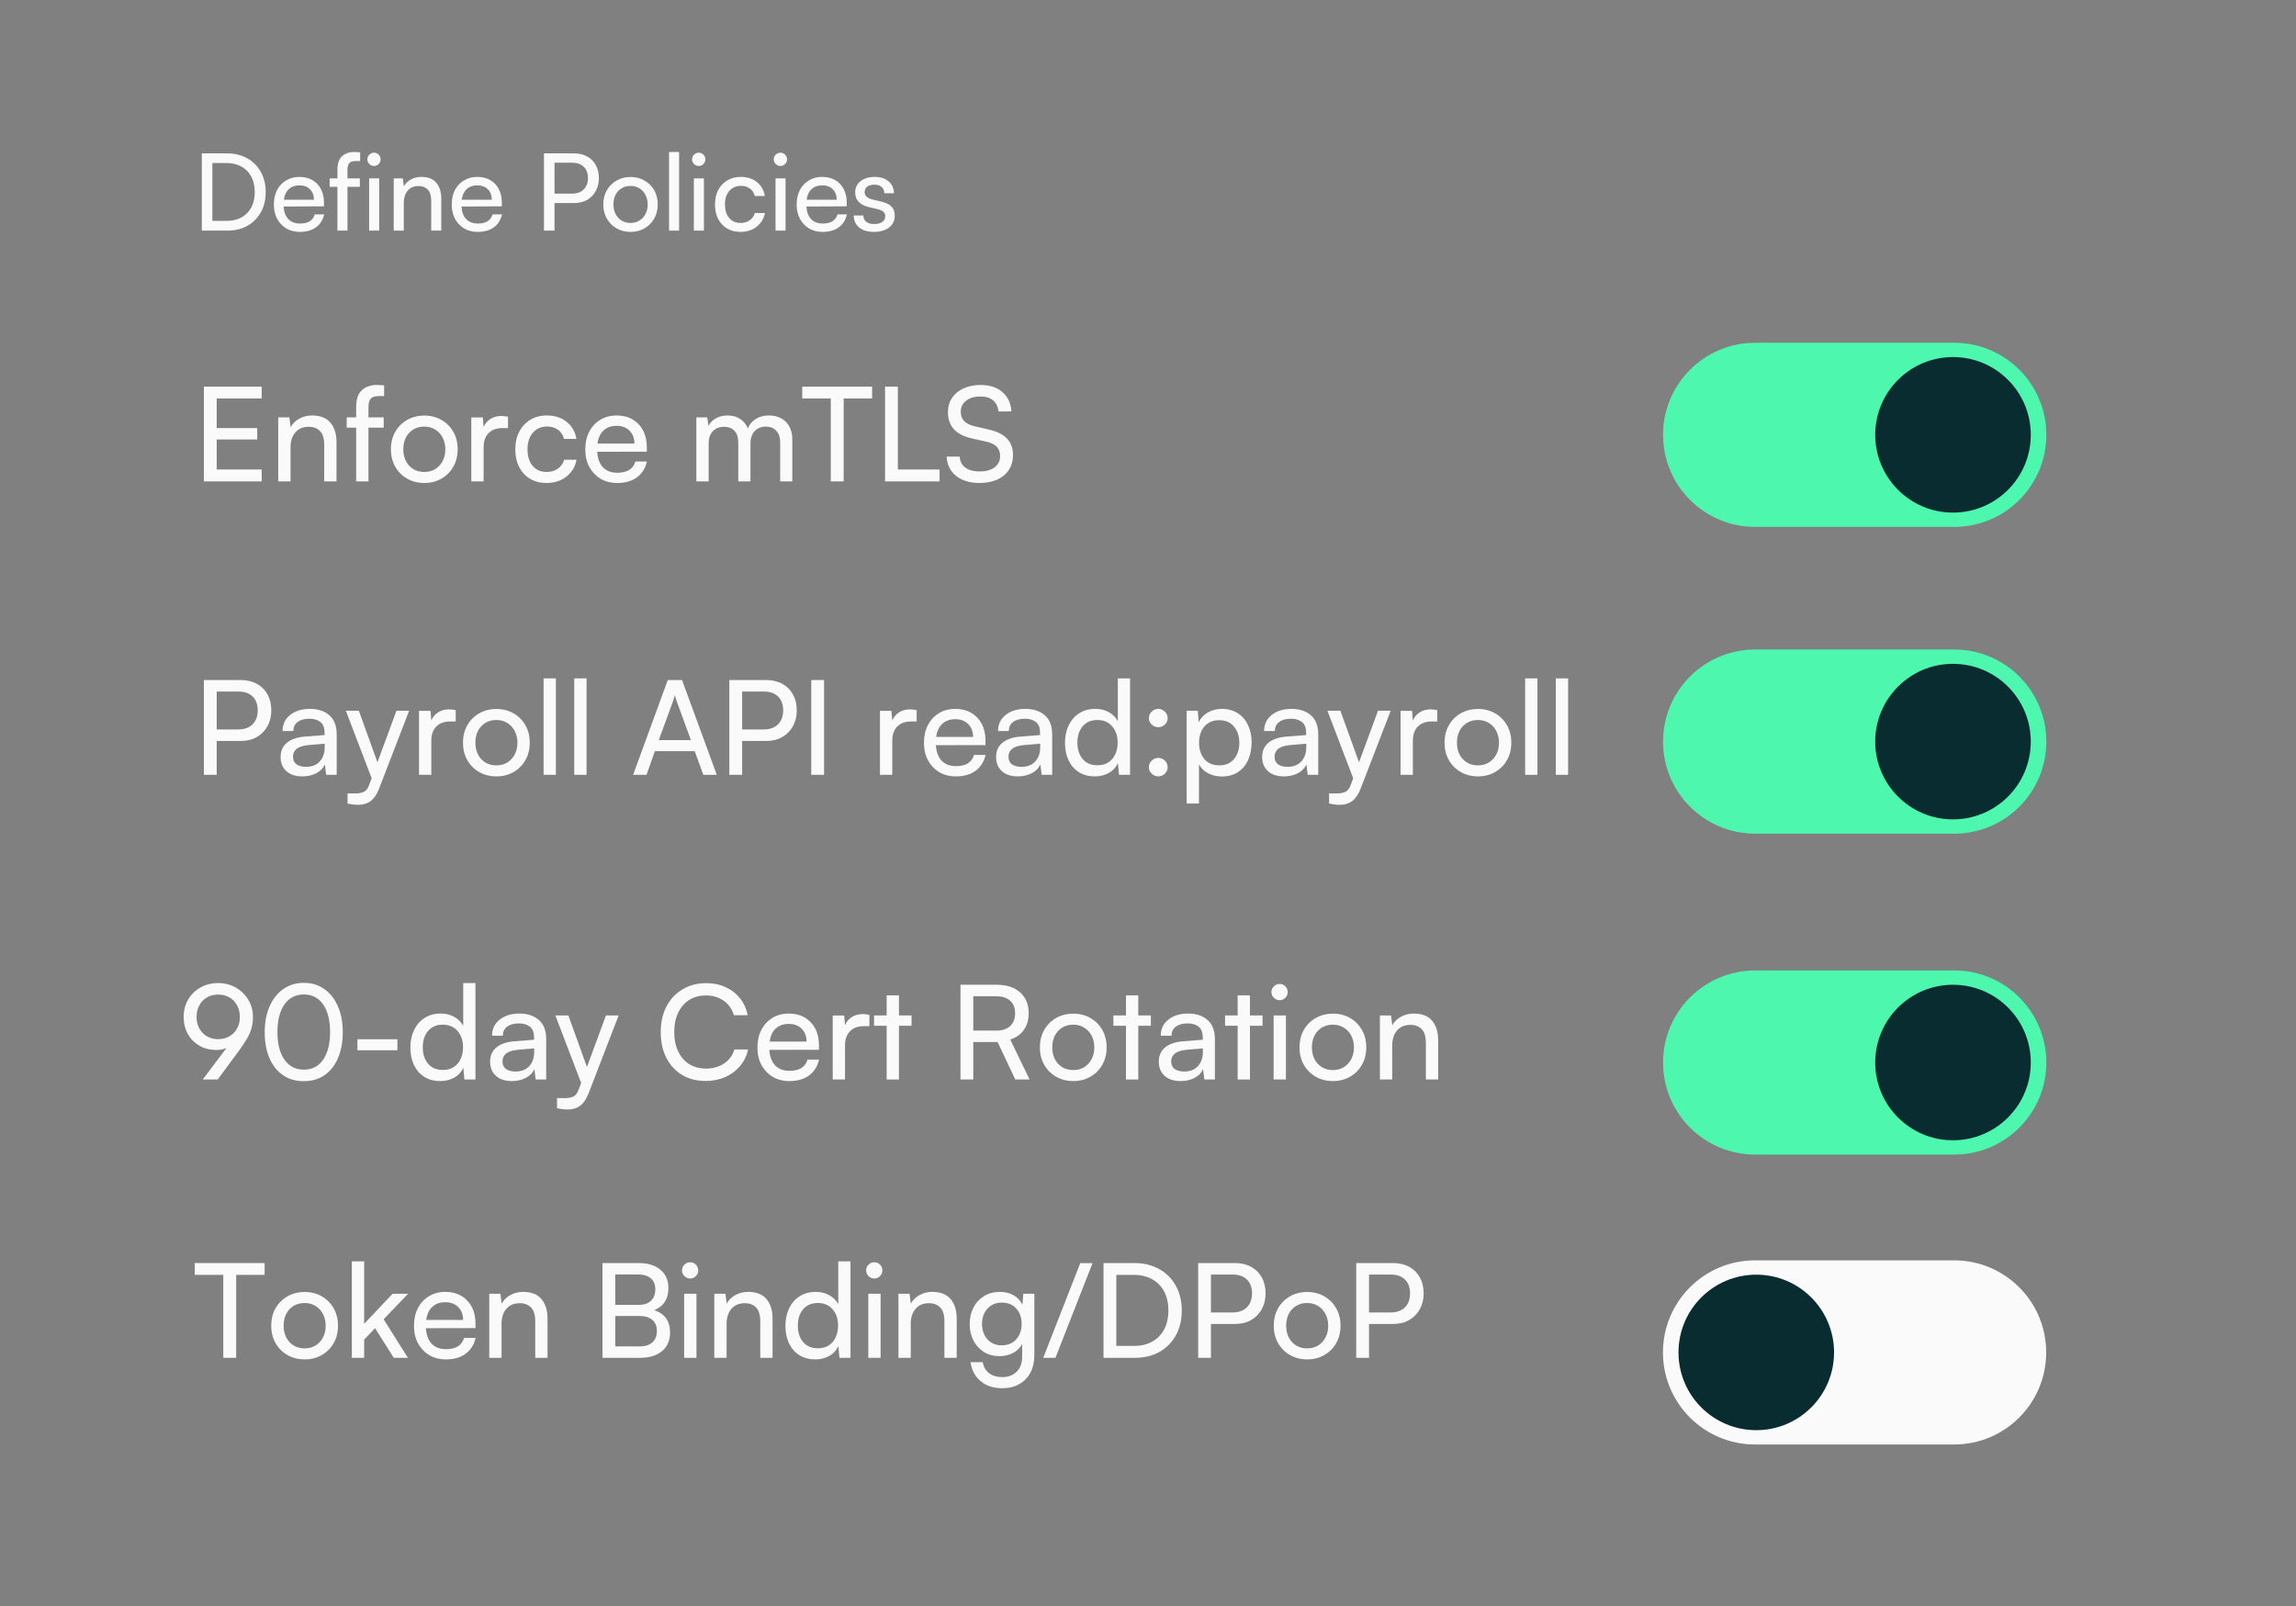 <svg xmlns="http://www.w3.org/2000/svg" xmlns:xlink="http://www.w3.org/1999/xlink" width="486" zoomAndPan="magnify" viewBox="0 0 364.5 255" height="340" preserveAspectRatio="xMidYMid meet" version="1.0"><rect x="0" y="0" width="364.5" height="255" fill="#808080" stroke="none"/><defs><g/><clipPath id="b6bc4b9d8a"><path d="M 264 54.426 L 325 54.426 L 325 83.637 L 264 83.637 Z M 264 54.426 " clip-rule="nonzero"/></clipPath><clipPath id="c2dbf48152"><path d="M 264 103.137 L 325 103.137 L 325 132.348 L 264 132.348 Z M 264 103.137 " clip-rule="nonzero"/></clipPath><clipPath id="10ba824b94"><path d="M 264 154.094 L 325 154.094 L 325 183.305 L 264 183.305 Z M 264 154.094 " clip-rule="nonzero"/></clipPath><clipPath id="dc9155539a"><path d="M 264 200.148 L 324.965 200.148 L 324.965 229.359 L 264 229.359 Z M 264 200.148 " clip-rule="nonzero"/></clipPath></defs><g clip-path="url(#b6bc4b9d8a)"><path fill="#4df7ad" d="M 310.242 83.664 L 278.637 83.664 C 270.562 83.664 264.016 77.117 264.016 69.043 C 264.016 60.969 270.562 54.426 278.637 54.426 L 310.242 54.426 C 318.316 54.426 324.863 60.969 324.863 69.043 C 324.863 77.117 318.316 83.664 310.242 83.664 " fill-opacity="1" fill-rule="nonzero"/></g><path fill="#092c30" d="M 322.395 69.043 C 322.395 75.863 316.863 81.391 310.047 81.391 C 303.227 81.391 297.699 75.863 297.699 69.043 C 297.699 62.227 303.227 56.695 310.047 56.695 C 316.863 56.695 322.395 62.227 322.395 69.043 " fill-opacity="1" fill-rule="nonzero"/><g fill="#fbfafa" fill-opacity="1"><g transform="translate(30.619, 123.026)"><g><path d="M 7.594 -5.375 L 3.781 -5.375 L 3.781 0 L 1.75 0 L 1.75 -15.047 L 7.594 -15.047 C 8.582 -15.047 9.441 -14.844 10.172 -14.438 C 10.898 -14.039 11.461 -13.477 11.859 -12.75 C 12.254 -12.031 12.453 -11.188 12.453 -10.219 C 12.453 -9.289 12.25 -8.457 11.844 -7.719 C 11.438 -6.988 10.875 -6.414 10.156 -6 C 9.438 -5.582 8.582 -5.375 7.594 -5.375 Z M 7.25 -13.219 L 3.781 -13.219 L 3.781 -7.203 L 7.156 -7.203 C 8.164 -7.203 8.941 -7.473 9.484 -8.016 C 10.023 -8.566 10.297 -9.305 10.297 -10.234 C 10.297 -11.18 10.023 -11.914 9.484 -12.438 C 8.941 -12.957 8.195 -13.219 7.25 -13.219 Z M 7.25 -13.219 "/></g></g></g><g fill="#fbfafa" fill-opacity="1"><g transform="translate(43.624, 123.026)"><g><path d="M 4.391 0.25 C 3.297 0.25 2.441 -0.031 1.828 -0.594 C 1.223 -1.156 0.922 -1.898 0.922 -2.828 C 0.922 -3.773 1.25 -4.523 1.906 -5.078 C 2.57 -5.629 3.504 -5.957 4.703 -6.062 L 7.906 -6.312 L 7.906 -6.594 C 7.906 -7.457 7.68 -8.055 7.234 -8.391 C 6.785 -8.734 6.211 -8.906 5.516 -8.906 C 4.691 -8.906 4.055 -8.727 3.609 -8.375 C 3.16 -8.031 2.938 -7.555 2.938 -6.953 L 1.234 -6.953 C 1.234 -8.016 1.633 -8.863 2.438 -9.5 C 3.238 -10.145 4.289 -10.469 5.594 -10.469 C 6.863 -10.469 7.883 -10.129 8.656 -9.453 C 9.438 -8.785 9.828 -7.766 9.828 -6.391 L 9.828 0 L 8.156 0 L 7.953 -1.641 C 7.691 -1.055 7.238 -0.594 6.594 -0.25 C 5.945 0.082 5.211 0.25 4.391 0.25 Z M 4.953 -1.266 C 5.879 -1.266 6.602 -1.547 7.125 -2.109 C 7.656 -2.672 7.922 -3.43 7.922 -4.391 L 7.922 -4.938 L 5.328 -4.719 C 4.461 -4.633 3.836 -4.43 3.453 -4.109 C 3.078 -3.797 2.891 -3.391 2.891 -2.891 C 2.891 -2.348 3.07 -1.941 3.438 -1.672 C 3.812 -1.398 4.316 -1.266 4.953 -1.266 Z M 4.953 -1.266 "/></g></g></g><g fill="#fbfafa" fill-opacity="1"><g transform="translate(54.735, 123.026)"><g><path d="M 0.438 4.562 L 0.438 2.953 L 1.75 2.953 C 2.219 2.953 2.633 2.875 3 2.719 C 3.375 2.562 3.676 2.16 3.906 1.516 L 4.266 0.547 L 0.172 -10.172 L 2.234 -10.172 L 5.188 -1.984 L 8.203 -10.172 L 10.219 -10.172 L 5.406 2.297 C 5.062 3.16 4.625 3.785 4.094 4.172 C 3.57 4.566 2.922 4.766 2.141 4.766 C 1.828 4.766 1.531 4.742 1.25 4.703 C 0.969 4.66 0.695 4.613 0.438 4.562 Z M 0.438 4.562 "/></g></g></g><g fill="#fbfafa" fill-opacity="1"><g transform="translate(65.097, 123.026)"><g><path d="M 7.25 -10.266 L 7.25 -8.469 L 6.375 -8.469 C 5.438 -8.469 4.703 -8.203 4.172 -7.672 C 3.641 -7.141 3.375 -6.379 3.375 -5.391 L 3.375 0 L 1.422 0 L 1.422 -10.156 L 3.25 -10.156 L 3.375 -8.609 C 3.582 -9.141 3.93 -9.566 4.422 -9.891 C 4.91 -10.223 5.504 -10.391 6.203 -10.391 C 6.379 -10.391 6.547 -10.379 6.703 -10.359 C 6.867 -10.336 7.051 -10.305 7.25 -10.266 Z M 7.25 -10.266 "/></g></g></g><g fill="#fbfafa" fill-opacity="1"><g transform="translate(72.754, 123.026)"><g><path d="M 0.75 -5.094 C 0.75 -6.156 0.977 -7.082 1.438 -7.875 C 1.895 -8.676 2.523 -9.305 3.328 -9.766 C 4.129 -10.223 5.039 -10.453 6.062 -10.453 C 7.07 -10.453 7.973 -10.223 8.766 -9.766 C 9.566 -9.305 10.195 -8.676 10.656 -7.875 C 11.113 -7.082 11.344 -6.156 11.344 -5.094 C 11.344 -4.051 11.113 -3.129 10.656 -2.328 C 10.195 -1.523 9.566 -0.895 8.766 -0.438 C 7.973 0.02 7.07 0.25 6.062 0.25 C 5.039 0.25 4.129 0.02 3.328 -0.438 C 2.523 -0.895 1.895 -1.523 1.438 -2.328 C 0.977 -3.129 0.75 -4.051 0.75 -5.094 Z M 2.719 -5.094 C 2.719 -4.039 3.023 -3.176 3.641 -2.5 C 4.266 -1.832 5.07 -1.5 6.062 -1.5 C 6.707 -1.5 7.281 -1.648 7.781 -1.953 C 8.281 -2.266 8.672 -2.688 8.953 -3.219 C 9.242 -3.758 9.391 -4.383 9.391 -5.094 C 9.391 -5.801 9.242 -6.426 8.953 -6.969 C 8.672 -7.508 8.281 -7.93 7.781 -8.234 C 7.281 -8.547 6.707 -8.703 6.062 -8.703 C 5.07 -8.703 4.266 -8.367 3.641 -7.703 C 3.023 -7.035 2.719 -6.164 2.719 -5.094 Z M 2.719 -5.094 "/></g></g></g><g fill="#fbfafa" fill-opacity="1"><g transform="translate(84.843, 123.026)"><g><path d="M 3.406 0 L 1.453 0 L 1.453 -15.312 L 3.406 -15.312 Z M 3.406 0 "/></g></g></g><g fill="#fbfafa" fill-opacity="1"><g transform="translate(89.712, 123.026)"><g><path d="M 3.406 0 L 1.453 0 L 1.453 -15.312 L 3.406 -15.312 Z M 3.406 0 "/></g></g></g><g fill="#fbfafa" fill-opacity="1"><g transform="translate(94.581, 123.026)"><g/></g></g><g fill="#fbfafa" fill-opacity="1"><g transform="translate(100.261, 123.026)"><g><path d="M 2.375 0 L 0.25 0 L 5.75 -15.047 L 8.016 -15.047 L 13.531 0 L 11.391 0 L 10.031 -3.75 L 3.703 -3.75 Z M 6.625 -11.797 L 4.328 -5.516 L 9.422 -5.516 L 7.125 -11.797 C 7.062 -11.953 7.008 -12.109 6.969 -12.266 C 6.926 -12.43 6.895 -12.566 6.875 -12.672 C 6.852 -12.578 6.816 -12.445 6.766 -12.281 C 6.723 -12.113 6.676 -11.953 6.625 -11.797 Z M 6.625 -11.797 "/></g></g></g><g fill="#fbfafa" fill-opacity="1"><g transform="translate(114.036, 123.026)"><g><path d="M 7.594 -5.375 L 3.781 -5.375 L 3.781 0 L 1.75 0 L 1.75 -15.047 L 7.594 -15.047 C 8.582 -15.047 9.441 -14.844 10.172 -14.438 C 10.898 -14.039 11.461 -13.477 11.859 -12.75 C 12.254 -12.031 12.453 -11.188 12.453 -10.219 C 12.453 -9.289 12.25 -8.457 11.844 -7.719 C 11.438 -6.988 10.875 -6.414 10.156 -6 C 9.438 -5.582 8.582 -5.375 7.594 -5.375 Z M 7.25 -13.219 L 3.781 -13.219 L 3.781 -7.203 L 7.156 -7.203 C 8.164 -7.203 8.941 -7.473 9.484 -8.016 C 10.023 -8.566 10.297 -9.305 10.297 -10.234 C 10.297 -11.18 10.023 -11.914 9.484 -12.438 C 8.941 -12.957 8.195 -13.219 7.25 -13.219 Z M 7.25 -13.219 "/></g></g></g><g fill="#fbfafa" fill-opacity="1"><g transform="translate(127.04, 123.026)"><g><path d="M 3.781 -15.047 L 3.781 0 L 1.75 0 L 1.75 -15.047 Z M 3.781 -15.047 "/></g></g></g><g fill="#fbfafa" fill-opacity="1"><g transform="translate(132.596, 123.026)"><g/></g></g><g fill="#fbfafa" fill-opacity="1"><g transform="translate(138.276, 123.026)"><g><path d="M 7.25 -10.266 L 7.25 -8.469 L 6.375 -8.469 C 5.438 -8.469 4.703 -8.203 4.172 -7.672 C 3.641 -7.141 3.375 -6.379 3.375 -5.391 L 3.375 0 L 1.422 0 L 1.422 -10.156 L 3.25 -10.156 L 3.375 -8.609 C 3.582 -9.141 3.93 -9.566 4.422 -9.891 C 4.91 -10.223 5.504 -10.391 6.203 -10.391 C 6.379 -10.391 6.547 -10.379 6.703 -10.359 C 6.867 -10.336 7.051 -10.305 7.25 -10.266 Z M 7.25 -10.266 "/></g></g></g><g fill="#fbfafa" fill-opacity="1"><g transform="translate(145.934, 123.026)"><g><path d="M 5.812 0.25 C 4.812 0.25 3.93 0.023 3.172 -0.422 C 2.422 -0.879 1.828 -1.504 1.391 -2.297 C 0.961 -3.098 0.75 -4.023 0.75 -5.078 C 0.75 -6.148 0.957 -7.086 1.375 -7.891 C 1.789 -8.691 2.375 -9.32 3.125 -9.781 C 3.875 -10.238 4.738 -10.469 5.719 -10.469 C 6.695 -10.469 7.539 -10.258 8.25 -9.844 C 8.969 -9.426 9.523 -8.844 9.922 -8.094 C 10.316 -7.344 10.516 -6.461 10.516 -5.453 L 10.516 -4.719 L 2.641 -4.703 C 2.711 -3.629 3.02 -2.805 3.562 -2.234 C 4.113 -1.66 4.875 -1.375 5.844 -1.375 C 7.395 -1.375 8.348 -1.969 8.703 -3.156 L 10.531 -3.156 C 10.281 -2.062 9.742 -1.219 8.922 -0.625 C 8.109 -0.039 7.07 0.25 5.812 0.25 Z M 5.719 -8.828 C 4.875 -8.828 4.188 -8.582 3.656 -8.094 C 3.133 -7.613 2.812 -6.922 2.688 -6.016 L 8.547 -6.016 C 8.547 -6.859 8.289 -7.535 7.781 -8.047 C 7.27 -8.566 6.582 -8.828 5.719 -8.828 Z M 5.719 -8.828 "/></g></g></g><g fill="#fbfafa" fill-opacity="1"><g transform="translate(157.211, 123.026)"><g><path d="M 4.391 0.25 C 3.297 0.25 2.441 -0.031 1.828 -0.594 C 1.223 -1.156 0.922 -1.898 0.922 -2.828 C 0.922 -3.773 1.25 -4.523 1.906 -5.078 C 2.57 -5.629 3.504 -5.957 4.703 -6.062 L 7.906 -6.312 L 7.906 -6.594 C 7.906 -7.457 7.68 -8.055 7.234 -8.391 C 6.785 -8.734 6.211 -8.906 5.516 -8.906 C 4.691 -8.906 4.055 -8.727 3.609 -8.375 C 3.16 -8.031 2.938 -7.555 2.938 -6.953 L 1.234 -6.953 C 1.234 -8.016 1.633 -8.863 2.438 -9.5 C 3.238 -10.145 4.289 -10.469 5.594 -10.469 C 6.863 -10.469 7.883 -10.129 8.656 -9.453 C 9.438 -8.785 9.828 -7.766 9.828 -6.391 L 9.828 0 L 8.156 0 L 7.953 -1.641 C 7.691 -1.055 7.238 -0.594 6.594 -0.25 C 5.945 0.082 5.211 0.25 4.391 0.25 Z M 4.953 -1.266 C 5.879 -1.266 6.602 -1.547 7.125 -2.109 C 7.656 -2.672 7.922 -3.43 7.922 -4.391 L 7.922 -4.938 L 5.328 -4.719 C 4.461 -4.633 3.836 -4.43 3.453 -4.109 C 3.078 -3.797 2.891 -3.391 2.891 -2.891 C 2.891 -2.348 3.07 -1.941 3.438 -1.672 C 3.812 -1.398 4.316 -1.266 4.953 -1.266 Z M 4.953 -1.266 "/></g></g></g><g fill="#fbfafa" fill-opacity="1"><g transform="translate(168.322, 123.026)"><g><path d="M 5.5 0.25 C 4.508 0.25 3.66 0.023 2.953 -0.422 C 2.242 -0.879 1.695 -1.508 1.312 -2.312 C 0.938 -3.113 0.75 -4.031 0.75 -5.062 C 0.75 -6.102 0.941 -7.031 1.328 -7.844 C 1.723 -8.664 2.281 -9.305 3 -9.766 C 3.719 -10.234 4.578 -10.469 5.578 -10.469 C 6.359 -10.469 7.055 -10.301 7.672 -9.969 C 8.297 -9.633 8.785 -9.156 9.141 -8.531 L 9.141 -15.312 L 11.078 -15.312 L 11.078 0 L 9.328 0 L 9.156 -1.859 C 8.82 -1.16 8.332 -0.633 7.688 -0.281 C 7.039 0.07 6.312 0.25 5.5 0.25 Z M 5.891 -1.516 C 6.891 -1.516 7.676 -1.848 8.25 -2.516 C 8.82 -3.191 9.109 -4.062 9.109 -5.125 C 9.109 -6.164 8.82 -7.02 8.25 -7.688 C 7.676 -8.363 6.891 -8.703 5.891 -8.703 C 4.891 -8.703 4.109 -8.363 3.547 -7.688 C 2.992 -7.02 2.719 -6.164 2.719 -5.125 C 2.719 -4.062 2.992 -3.191 3.547 -2.516 C 4.109 -1.848 4.891 -1.516 5.891 -1.516 Z M 5.891 -1.516 "/></g></g></g><g fill="#fbfafa" fill-opacity="1"><g transform="translate(180.807, 123.026)"><g><path d="M 3.078 -7.562 C 2.68 -7.562 2.332 -7.703 2.031 -7.984 C 1.727 -8.266 1.578 -8.598 1.578 -8.984 C 1.578 -9.391 1.727 -9.738 2.031 -10.031 C 2.332 -10.32 2.68 -10.469 3.078 -10.469 C 3.484 -10.469 3.832 -10.32 4.125 -10.031 C 4.414 -9.738 4.562 -9.391 4.562 -8.984 C 4.562 -8.598 4.414 -8.266 4.125 -7.984 C 3.832 -7.703 3.484 -7.562 3.078 -7.562 Z M 3.078 0.25 C 2.68 0.25 2.332 0.102 2.031 -0.188 C 1.727 -0.477 1.578 -0.816 1.578 -1.203 C 1.578 -1.609 1.727 -1.957 2.031 -2.25 C 2.332 -2.539 2.68 -2.688 3.078 -2.688 C 3.484 -2.688 3.832 -2.539 4.125 -2.25 C 4.414 -1.957 4.562 -1.609 4.562 -1.203 C 4.562 -0.816 4.414 -0.477 4.125 -0.188 C 3.832 0.102 3.484 0.25 3.078 0.25 Z M 3.078 0.25 "/></g></g></g><g fill="#fbfafa" fill-opacity="1"><g transform="translate(186.966, 123.026)"><g><path d="M 1.422 4.562 L 1.422 -10.172 L 3.188 -10.172 L 3.328 -8.344 C 3.672 -9.039 4.172 -9.566 4.828 -9.922 C 5.484 -10.285 6.211 -10.469 7.016 -10.469 C 7.984 -10.469 8.82 -10.238 9.531 -9.781 C 10.238 -9.332 10.781 -8.707 11.156 -7.906 C 11.539 -7.113 11.734 -6.195 11.734 -5.156 C 11.734 -4.133 11.551 -3.207 11.188 -2.375 C 10.82 -1.551 10.285 -0.906 9.578 -0.438 C 8.879 0.031 8.023 0.266 7.016 0.266 C 6.211 0.266 5.488 0.098 4.844 -0.234 C 4.195 -0.566 3.707 -1.047 3.375 -1.672 L 3.375 4.562 Z M 3.391 -5.078 C 3.391 -4.035 3.672 -3.176 4.234 -2.5 C 4.805 -1.832 5.594 -1.5 6.594 -1.5 C 7.594 -1.5 8.375 -1.832 8.938 -2.5 C 9.5 -3.176 9.781 -4.035 9.781 -5.078 C 9.781 -6.129 9.5 -6.988 8.938 -7.656 C 8.375 -8.332 7.594 -8.672 6.594 -8.672 C 5.594 -8.672 4.805 -8.336 4.234 -7.672 C 3.672 -7.016 3.391 -6.148 3.391 -5.078 Z M 3.391 -5.078 "/></g></g></g><g fill="#fbfafa" fill-opacity="1"><g transform="translate(199.45, 123.026)"><g><path d="M 4.391 0.25 C 3.297 0.25 2.441 -0.031 1.828 -0.594 C 1.223 -1.156 0.922 -1.898 0.922 -2.828 C 0.922 -3.773 1.25 -4.523 1.906 -5.078 C 2.57 -5.629 3.504 -5.957 4.703 -6.062 L 7.906 -6.312 L 7.906 -6.594 C 7.906 -7.457 7.68 -8.055 7.234 -8.391 C 6.785 -8.734 6.211 -8.906 5.516 -8.906 C 4.691 -8.906 4.055 -8.727 3.609 -8.375 C 3.16 -8.031 2.938 -7.555 2.938 -6.953 L 1.234 -6.953 C 1.234 -8.016 1.633 -8.863 2.438 -9.5 C 3.238 -10.145 4.289 -10.469 5.594 -10.469 C 6.863 -10.469 7.883 -10.129 8.656 -9.453 C 9.438 -8.785 9.828 -7.766 9.828 -6.391 L 9.828 0 L 8.156 0 L 7.953 -1.641 C 7.691 -1.055 7.238 -0.594 6.594 -0.25 C 5.945 0.082 5.211 0.25 4.391 0.25 Z M 4.953 -1.266 C 5.879 -1.266 6.602 -1.547 7.125 -2.109 C 7.656 -2.672 7.922 -3.43 7.922 -4.391 L 7.922 -4.938 L 5.328 -4.719 C 4.461 -4.633 3.836 -4.43 3.453 -4.109 C 3.078 -3.797 2.891 -3.391 2.891 -2.891 C 2.891 -2.348 3.07 -1.941 3.438 -1.672 C 3.812 -1.398 4.316 -1.266 4.953 -1.266 Z M 4.953 -1.266 "/></g></g></g><g fill="#fbfafa" fill-opacity="1"><g transform="translate(210.561, 123.026)"><g><path d="M 0.438 4.562 L 0.438 2.953 L 1.75 2.953 C 2.219 2.953 2.633 2.875 3 2.719 C 3.375 2.562 3.676 2.16 3.906 1.516 L 4.266 0.547 L 0.172 -10.172 L 2.234 -10.172 L 5.188 -1.984 L 8.203 -10.172 L 10.219 -10.172 L 5.406 2.297 C 5.062 3.16 4.625 3.785 4.094 4.172 C 3.57 4.566 2.922 4.766 2.141 4.766 C 1.828 4.766 1.531 4.742 1.25 4.703 C 0.969 4.66 0.695 4.613 0.438 4.562 Z M 0.438 4.562 "/></g></g></g><g fill="#fbfafa" fill-opacity="1"><g transform="translate(220.923, 123.026)"><g><path d="M 7.25 -10.266 L 7.25 -8.469 L 6.375 -8.469 C 5.438 -8.469 4.703 -8.203 4.172 -7.672 C 3.641 -7.141 3.375 -6.379 3.375 -5.391 L 3.375 0 L 1.422 0 L 1.422 -10.156 L 3.25 -10.156 L 3.375 -8.609 C 3.582 -9.141 3.93 -9.566 4.422 -9.891 C 4.91 -10.223 5.504 -10.391 6.203 -10.391 C 6.379 -10.391 6.547 -10.379 6.703 -10.359 C 6.867 -10.336 7.051 -10.305 7.25 -10.266 Z M 7.25 -10.266 "/></g></g></g><g fill="#fbfafa" fill-opacity="1"><g transform="translate(228.581, 123.026)"><g><path d="M 0.75 -5.094 C 0.75 -6.156 0.977 -7.082 1.438 -7.875 C 1.895 -8.676 2.523 -9.305 3.328 -9.766 C 4.129 -10.223 5.039 -10.453 6.062 -10.453 C 7.07 -10.453 7.973 -10.223 8.766 -9.766 C 9.566 -9.305 10.195 -8.676 10.656 -7.875 C 11.113 -7.082 11.344 -6.156 11.344 -5.094 C 11.344 -4.051 11.113 -3.129 10.656 -2.328 C 10.195 -1.523 9.566 -0.895 8.766 -0.438 C 7.973 0.02 7.07 0.25 6.062 0.25 C 5.039 0.25 4.129 0.02 3.328 -0.438 C 2.523 -0.895 1.895 -1.523 1.438 -2.328 C 0.977 -3.129 0.75 -4.051 0.75 -5.094 Z M 2.719 -5.094 C 2.719 -4.039 3.023 -3.176 3.641 -2.5 C 4.266 -1.832 5.07 -1.5 6.062 -1.5 C 6.707 -1.5 7.281 -1.648 7.781 -1.953 C 8.281 -2.266 8.672 -2.688 8.953 -3.219 C 9.242 -3.758 9.391 -4.383 9.391 -5.094 C 9.391 -5.801 9.242 -6.426 8.953 -6.969 C 8.672 -7.508 8.281 -7.93 7.781 -8.234 C 7.281 -8.547 6.707 -8.703 6.062 -8.703 C 5.07 -8.703 4.266 -8.367 3.641 -7.703 C 3.023 -7.035 2.719 -6.164 2.719 -5.094 Z M 2.719 -5.094 "/></g></g></g><g fill="#fbfafa" fill-opacity="1"><g transform="translate(240.67, 123.026)"><g><path d="M 3.406 0 L 1.453 0 L 1.453 -15.312 L 3.406 -15.312 Z M 3.406 0 "/></g></g></g><g fill="#fbfafa" fill-opacity="1"><g transform="translate(245.539, 123.026)"><g><path d="M 3.406 0 L 1.453 0 L 1.453 -15.312 L 3.406 -15.312 Z M 3.406 0 "/></g></g></g><g fill="#fbfafa" fill-opacity="1"><g transform="translate(28.298, 171.404)"><g><path d="M 9.781 -4.766 L 6.266 0 L 3.891 0 L 7.656 -5 C 7.145 -4.789 6.617 -4.688 6.078 -4.688 C 5.035 -4.688 4.125 -4.914 3.344 -5.375 C 2.562 -5.832 1.953 -6.453 1.516 -7.234 C 1.078 -8.023 0.859 -8.922 0.859 -9.922 C 0.859 -10.961 1.098 -11.891 1.578 -12.703 C 2.055 -13.516 2.707 -14.148 3.531 -14.609 C 4.363 -15.078 5.297 -15.312 6.328 -15.312 C 7.367 -15.312 8.305 -15.07 9.141 -14.594 C 9.973 -14.113 10.633 -13.469 11.125 -12.656 C 11.613 -11.852 11.859 -10.938 11.859 -9.906 C 11.859 -9.32 11.789 -8.77 11.656 -8.25 C 11.531 -7.727 11.312 -7.191 11 -6.641 C 10.695 -6.098 10.289 -5.473 9.781 -4.766 Z M 9.781 -9.922 C 9.781 -10.617 9.633 -11.234 9.344 -11.766 C 9.051 -12.305 8.645 -12.727 8.125 -13.031 C 7.602 -13.332 7.004 -13.484 6.328 -13.484 C 5.66 -13.484 5.066 -13.332 4.547 -13.031 C 4.035 -12.727 3.633 -12.305 3.344 -11.766 C 3.051 -11.234 2.906 -10.617 2.906 -9.922 C 2.906 -9.242 3.051 -8.641 3.344 -8.109 C 3.633 -7.578 4.035 -7.16 4.547 -6.859 C 5.066 -6.555 5.66 -6.406 6.328 -6.406 C 7.004 -6.406 7.602 -6.555 8.125 -6.859 C 8.645 -7.16 9.051 -7.578 9.344 -8.109 C 9.633 -8.641 9.781 -9.242 9.781 -9.922 Z M 9.781 -9.922 "/></g></g></g><g fill="#fbfafa" fill-opacity="1"><g transform="translate(41.011, 171.404)"><g><path d="M 1.016 -7.516 C 1.016 -9.066 1.27 -10.426 1.781 -11.594 C 2.289 -12.77 3.008 -13.688 3.938 -14.344 C 4.863 -15.008 5.957 -15.344 7.219 -15.344 C 8.477 -15.344 9.57 -15.008 10.5 -14.344 C 11.426 -13.688 12.141 -12.77 12.641 -11.594 C 13.148 -10.426 13.406 -9.066 13.406 -7.516 C 13.406 -5.961 13.156 -4.598 12.656 -3.422 C 12.164 -2.254 11.457 -1.348 10.531 -0.703 C 9.613 -0.055 8.508 0.266 7.219 0.266 C 5.926 0.266 4.816 -0.055 3.891 -0.703 C 2.961 -1.348 2.25 -2.254 1.75 -3.422 C 1.258 -4.598 1.016 -5.961 1.016 -7.516 Z M 3.031 -7.516 C 3.031 -5.672 3.398 -4.219 4.141 -3.156 C 4.879 -2.094 5.906 -1.562 7.219 -1.562 C 8.539 -1.562 9.566 -2.094 10.297 -3.156 C 11.023 -4.219 11.391 -5.672 11.391 -7.516 C 11.391 -9.391 11.023 -10.852 10.297 -11.906 C 9.566 -12.969 8.539 -13.5 7.219 -13.5 C 5.906 -13.5 4.879 -12.969 4.141 -11.906 C 3.398 -10.852 3.031 -9.391 3.031 -7.516 Z M 3.031 -7.516 "/></g></g></g><g fill="#fbfafa" fill-opacity="1"><g transform="translate(55.431, 171.404)"><g><path d="M 1.312 -4.641 L 1.312 -6.391 L 7.656 -6.391 L 7.656 -4.641 Z M 1.312 -4.641 "/></g></g></g><g fill="#fbfafa" fill-opacity="1"><g transform="translate(64.399, 171.404)"><g><path d="M 5.5 0.25 C 4.508 0.25 3.66 0.023 2.953 -0.422 C 2.242 -0.879 1.695 -1.508 1.312 -2.312 C 0.938 -3.113 0.75 -4.031 0.75 -5.062 C 0.75 -6.102 0.941 -7.031 1.328 -7.844 C 1.723 -8.664 2.281 -9.305 3 -9.766 C 3.719 -10.234 4.578 -10.469 5.578 -10.469 C 6.359 -10.469 7.055 -10.301 7.672 -9.969 C 8.297 -9.633 8.785 -9.156 9.141 -8.531 L 9.141 -15.312 L 11.078 -15.312 L 11.078 0 L 9.328 0 L 9.156 -1.859 C 8.82 -1.16 8.332 -0.633 7.688 -0.281 C 7.039 0.07 6.312 0.25 5.5 0.25 Z M 5.891 -1.516 C 6.891 -1.516 7.676 -1.848 8.25 -2.516 C 8.82 -3.191 9.109 -4.062 9.109 -5.125 C 9.109 -6.164 8.82 -7.02 8.25 -7.688 C 7.676 -8.363 6.891 -8.703 5.891 -8.703 C 4.891 -8.703 4.109 -8.363 3.547 -7.688 C 2.992 -7.02 2.719 -6.164 2.719 -5.125 C 2.719 -4.062 2.992 -3.191 3.547 -2.516 C 4.109 -1.848 4.891 -1.516 5.891 -1.516 Z M 5.891 -1.516 "/></g></g></g><g fill="#fbfafa" fill-opacity="1"><g transform="translate(76.883, 171.404)"><g><path d="M 4.391 0.25 C 3.297 0.25 2.441 -0.031 1.828 -0.594 C 1.223 -1.156 0.922 -1.898 0.922 -2.828 C 0.922 -3.773 1.25 -4.523 1.906 -5.078 C 2.57 -5.629 3.504 -5.957 4.703 -6.062 L 7.906 -6.312 L 7.906 -6.594 C 7.906 -7.457 7.68 -8.055 7.234 -8.391 C 6.785 -8.734 6.211 -8.906 5.516 -8.906 C 4.691 -8.906 4.055 -8.727 3.609 -8.375 C 3.16 -8.031 2.938 -7.555 2.938 -6.953 L 1.234 -6.953 C 1.234 -8.016 1.633 -8.863 2.438 -9.5 C 3.238 -10.145 4.289 -10.469 5.594 -10.469 C 6.863 -10.469 7.883 -10.129 8.656 -9.453 C 9.438 -8.785 9.828 -7.766 9.828 -6.391 L 9.828 0 L 8.156 0 L 7.953 -1.641 C 7.691 -1.055 7.238 -0.594 6.594 -0.25 C 5.945 0.082 5.211 0.25 4.391 0.25 Z M 4.953 -1.266 C 5.879 -1.266 6.602 -1.547 7.125 -2.109 C 7.656 -2.672 7.922 -3.43 7.922 -4.391 L 7.922 -4.938 L 5.328 -4.719 C 4.461 -4.633 3.836 -4.43 3.453 -4.109 C 3.078 -3.797 2.891 -3.391 2.891 -2.891 C 2.891 -2.348 3.07 -1.941 3.438 -1.672 C 3.812 -1.398 4.316 -1.266 4.953 -1.266 Z M 4.953 -1.266 "/></g></g></g><g fill="#fbfafa" fill-opacity="1"><g transform="translate(87.994, 171.404)"><g><path d="M 0.438 4.562 L 0.438 2.953 L 1.75 2.953 C 2.219 2.953 2.633 2.875 3 2.719 C 3.375 2.562 3.676 2.16 3.906 1.516 L 4.266 0.547 L 0.172 -10.172 L 2.234 -10.172 L 5.188 -1.984 L 8.203 -10.172 L 10.219 -10.172 L 5.406 2.297 C 5.062 3.16 4.625 3.785 4.094 4.172 C 3.57 4.566 2.922 4.766 2.141 4.766 C 1.828 4.766 1.531 4.742 1.25 4.703 C 0.969 4.66 0.695 4.613 0.438 4.562 Z M 0.438 4.562 "/></g></g></g><g fill="#fbfafa" fill-opacity="1"><g transform="translate(98.356, 171.404)"><g/></g></g><g fill="#fbfafa" fill-opacity="1"><g transform="translate(104.037, 171.404)"><g><path d="M 7.984 0.234 C 6.555 0.234 5.305 -0.086 4.234 -0.734 C 3.172 -1.379 2.344 -2.281 1.75 -3.438 C 1.156 -4.602 0.859 -5.961 0.859 -7.516 C 0.859 -9.066 1.16 -10.426 1.766 -11.594 C 2.379 -12.758 3.227 -13.664 4.312 -14.312 C 5.406 -14.969 6.664 -15.297 8.094 -15.297 C 9.227 -15.297 10.254 -15.082 11.172 -14.656 C 12.086 -14.238 12.848 -13.645 13.453 -12.875 C 14.066 -12.113 14.469 -11.223 14.656 -10.203 L 12.469 -10.203 C 12.188 -11.18 11.648 -11.945 10.859 -12.5 C 10.066 -13.062 9.125 -13.344 8.031 -13.344 C 7.02 -13.344 6.133 -13.102 5.375 -12.625 C 4.625 -12.145 4.039 -11.469 3.625 -10.594 C 3.207 -9.727 3 -8.707 3 -7.531 C 3 -6.363 3.207 -5.344 3.625 -4.469 C 4.039 -3.594 4.625 -2.914 5.375 -2.438 C 6.133 -1.969 7.02 -1.734 8.031 -1.734 C 9.145 -1.734 10.109 -2.004 10.922 -2.547 C 11.734 -3.098 12.273 -3.836 12.547 -4.766 L 14.719 -4.766 C 14.508 -3.766 14.086 -2.891 13.453 -2.141 C 12.828 -1.391 12.047 -0.805 11.109 -0.391 C 10.172 0.023 9.129 0.234 7.984 0.234 Z M 7.984 0.234 "/></g></g></g><g fill="#fbfafa" fill-opacity="1"><g transform="translate(119.497, 171.404)"><g><path d="M 5.812 0.25 C 4.812 0.25 3.93 0.023 3.172 -0.422 C 2.422 -0.879 1.828 -1.504 1.391 -2.297 C 0.961 -3.098 0.75 -4.023 0.75 -5.078 C 0.75 -6.148 0.957 -7.086 1.375 -7.891 C 1.789 -8.691 2.375 -9.32 3.125 -9.781 C 3.875 -10.238 4.738 -10.469 5.719 -10.469 C 6.695 -10.469 7.539 -10.258 8.25 -9.844 C 8.969 -9.426 9.523 -8.844 9.922 -8.094 C 10.316 -7.344 10.516 -6.461 10.516 -5.453 L 10.516 -4.719 L 2.641 -4.703 C 2.711 -3.629 3.02 -2.805 3.562 -2.234 C 4.113 -1.66 4.875 -1.375 5.844 -1.375 C 7.395 -1.375 8.348 -1.969 8.703 -3.156 L 10.531 -3.156 C 10.281 -2.062 9.742 -1.219 8.922 -0.625 C 8.109 -0.039 7.07 0.25 5.812 0.25 Z M 5.719 -8.828 C 4.875 -8.828 4.188 -8.582 3.656 -8.094 C 3.133 -7.613 2.812 -6.922 2.688 -6.016 L 8.547 -6.016 C 8.547 -6.859 8.289 -7.535 7.781 -8.047 C 7.27 -8.566 6.582 -8.828 5.719 -8.828 Z M 5.719 -8.828 "/></g></g></g><g fill="#fbfafa" fill-opacity="1"><g transform="translate(130.774, 171.404)"><g><path d="M 7.25 -10.266 L 7.25 -8.469 L 6.375 -8.469 C 5.438 -8.469 4.703 -8.203 4.172 -7.672 C 3.641 -7.141 3.375 -6.379 3.375 -5.391 L 3.375 0 L 1.422 0 L 1.422 -10.156 L 3.25 -10.156 L 3.375 -8.609 C 3.582 -9.141 3.93 -9.566 4.422 -9.891 C 4.91 -10.223 5.504 -10.391 6.203 -10.391 C 6.379 -10.391 6.547 -10.379 6.703 -10.359 C 6.867 -10.336 7.051 -10.305 7.25 -10.266 Z M 7.25 -10.266 "/></g></g></g><g fill="#fbfafa" fill-opacity="1"><g transform="translate(138.431, 171.404)"><g><path d="M 4.281 0 L 2.328 0 L 2.328 -8.531 L 0.328 -8.531 L 0.328 -10.172 L 2.328 -10.172 L 2.328 -13.359 L 4.281 -13.359 L 4.281 -10.172 L 6.281 -10.172 L 6.281 -8.531 L 4.281 -8.531 Z M 4.281 0 "/></g></g></g><g fill="#fbfafa" fill-opacity="1"><g transform="translate(145.048, 171.404)"><g/></g></g><g fill="#fbfafa" fill-opacity="1"><g transform="translate(150.729, 171.404)"><g><path d="M 3.781 0 L 1.75 0 L 1.75 -15.047 L 7.438 -15.047 C 9.039 -15.047 10.297 -14.645 11.203 -13.844 C 12.117 -13.039 12.578 -11.938 12.578 -10.531 C 12.578 -9.488 12.328 -8.609 11.828 -7.891 C 11.328 -7.172 10.602 -6.656 9.656 -6.344 L 12.719 0 L 10.453 0 L 7.641 -5.953 L 3.781 -5.953 Z M 3.781 -13.219 L 3.781 -7.766 L 7.453 -7.766 C 8.391 -7.766 9.117 -8.004 9.641 -8.484 C 10.16 -8.973 10.422 -9.648 10.422 -10.516 C 10.422 -11.391 10.156 -12.055 9.625 -12.516 C 9.102 -12.984 8.375 -13.219 7.438 -13.219 Z M 3.781 -13.219 "/></g></g></g><g fill="#fbfafa" fill-opacity="1"><g transform="translate(164.337, 171.404)"><g><path d="M 0.75 -5.094 C 0.75 -6.156 0.977 -7.082 1.438 -7.875 C 1.895 -8.676 2.523 -9.305 3.328 -9.766 C 4.129 -10.223 5.039 -10.453 6.062 -10.453 C 7.07 -10.453 7.973 -10.223 8.766 -9.766 C 9.566 -9.305 10.195 -8.676 10.656 -7.875 C 11.113 -7.082 11.344 -6.156 11.344 -5.094 C 11.344 -4.051 11.113 -3.129 10.656 -2.328 C 10.195 -1.523 9.566 -0.895 8.766 -0.438 C 7.973 0.02 7.07 0.25 6.062 0.25 C 5.039 0.25 4.129 0.02 3.328 -0.438 C 2.523 -0.895 1.895 -1.523 1.438 -2.328 C 0.977 -3.129 0.75 -4.051 0.75 -5.094 Z M 2.719 -5.094 C 2.719 -4.039 3.023 -3.176 3.641 -2.5 C 4.266 -1.832 5.07 -1.5 6.062 -1.5 C 6.707 -1.5 7.281 -1.648 7.781 -1.953 C 8.281 -2.266 8.672 -2.688 8.953 -3.219 C 9.242 -3.758 9.391 -4.383 9.391 -5.094 C 9.391 -5.801 9.242 -6.426 8.953 -6.969 C 8.672 -7.508 8.281 -7.93 7.781 -8.234 C 7.281 -8.547 6.707 -8.703 6.062 -8.703 C 5.07 -8.703 4.266 -8.367 3.641 -7.703 C 3.023 -7.035 2.719 -6.164 2.719 -5.094 Z M 2.719 -5.094 "/></g></g></g><g fill="#fbfafa" fill-opacity="1"><g transform="translate(176.426, 171.404)"><g><path d="M 4.281 0 L 2.328 0 L 2.328 -8.531 L 0.328 -8.531 L 0.328 -10.172 L 2.328 -10.172 L 2.328 -13.359 L 4.281 -13.359 L 4.281 -10.172 L 6.281 -10.172 L 6.281 -8.531 L 4.281 -8.531 Z M 4.281 0 "/></g></g></g><g fill="#fbfafa" fill-opacity="1"><g transform="translate(183.042, 171.404)"><g><path d="M 4.391 0.25 C 3.297 0.25 2.441 -0.031 1.828 -0.594 C 1.223 -1.156 0.922 -1.898 0.922 -2.828 C 0.922 -3.773 1.25 -4.523 1.906 -5.078 C 2.57 -5.629 3.504 -5.957 4.703 -6.062 L 7.906 -6.312 L 7.906 -6.594 C 7.906 -7.457 7.68 -8.055 7.234 -8.391 C 6.785 -8.734 6.211 -8.906 5.516 -8.906 C 4.691 -8.906 4.055 -8.727 3.609 -8.375 C 3.16 -8.031 2.938 -7.555 2.938 -6.953 L 1.234 -6.953 C 1.234 -8.016 1.633 -8.863 2.438 -9.5 C 3.238 -10.145 4.289 -10.469 5.594 -10.469 C 6.863 -10.469 7.883 -10.129 8.656 -9.453 C 9.438 -8.785 9.828 -7.766 9.828 -6.391 L 9.828 0 L 8.156 0 L 7.953 -1.641 C 7.691 -1.055 7.238 -0.594 6.594 -0.25 C 5.945 0.082 5.211 0.25 4.391 0.25 Z M 4.953 -1.266 C 5.879 -1.266 6.602 -1.547 7.125 -2.109 C 7.656 -2.672 7.922 -3.43 7.922 -4.391 L 7.922 -4.938 L 5.328 -4.719 C 4.461 -4.633 3.836 -4.43 3.453 -4.109 C 3.078 -3.797 2.891 -3.391 2.891 -2.891 C 2.891 -2.348 3.07 -1.941 3.438 -1.672 C 3.812 -1.398 4.316 -1.266 4.953 -1.266 Z M 4.953 -1.266 "/></g></g></g><g fill="#fbfafa" fill-opacity="1"><g transform="translate(194.154, 171.404)"><g><path d="M 4.281 0 L 2.328 0 L 2.328 -8.531 L 0.328 -8.531 L 0.328 -10.172 L 2.328 -10.172 L 2.328 -13.359 L 4.281 -13.359 L 4.281 -10.172 L 6.281 -10.172 L 6.281 -8.531 L 4.281 -8.531 Z M 4.281 0 "/></g></g></g><g fill="#fbfafa" fill-opacity="1"><g transform="translate(200.77, 171.404)"><g><path d="M 2.375 -12.594 C 2.031 -12.594 1.727 -12.719 1.469 -12.969 C 1.207 -13.227 1.078 -13.531 1.078 -13.875 C 1.078 -14.238 1.207 -14.547 1.469 -14.797 C 1.727 -15.047 2.031 -15.172 2.375 -15.172 C 2.727 -15.172 3.031 -15.047 3.281 -14.797 C 3.531 -14.547 3.656 -14.238 3.656 -13.875 C 3.656 -13.531 3.531 -13.227 3.281 -12.969 C 3.031 -12.719 2.727 -12.594 2.375 -12.594 Z M 1.422 0 L 1.422 -10.172 L 3.375 -10.172 L 3.375 0 Z M 1.422 0 "/></g></g></g><g fill="#fbfafa" fill-opacity="1"><g transform="translate(205.556, 171.404)"><g><path d="M 0.75 -5.094 C 0.75 -6.156 0.977 -7.082 1.438 -7.875 C 1.895 -8.676 2.523 -9.305 3.328 -9.766 C 4.129 -10.223 5.039 -10.453 6.062 -10.453 C 7.07 -10.453 7.973 -10.223 8.766 -9.766 C 9.566 -9.305 10.195 -8.676 10.656 -7.875 C 11.113 -7.082 11.344 -6.156 11.344 -5.094 C 11.344 -4.051 11.113 -3.129 10.656 -2.328 C 10.195 -1.523 9.566 -0.895 8.766 -0.438 C 7.973 0.02 7.07 0.25 6.062 0.25 C 5.039 0.25 4.129 0.02 3.328 -0.438 C 2.523 -0.895 1.895 -1.523 1.438 -2.328 C 0.977 -3.129 0.75 -4.051 0.75 -5.094 Z M 2.719 -5.094 C 2.719 -4.039 3.023 -3.176 3.641 -2.5 C 4.266 -1.832 5.07 -1.5 6.062 -1.5 C 6.707 -1.5 7.281 -1.648 7.781 -1.953 C 8.281 -2.266 8.672 -2.688 8.953 -3.219 C 9.242 -3.758 9.391 -4.383 9.391 -5.094 C 9.391 -5.801 9.242 -6.426 8.953 -6.969 C 8.672 -7.508 8.281 -7.93 7.781 -8.234 C 7.281 -8.547 6.707 -8.703 6.062 -8.703 C 5.07 -8.703 4.266 -8.367 3.641 -7.703 C 3.023 -7.035 2.719 -6.164 2.719 -5.094 Z M 2.719 -5.094 "/></g></g></g><g fill="#fbfafa" fill-opacity="1"><g transform="translate(217.645, 171.404)"><g><path d="M 3.375 0 L 1.422 0 L 1.422 -10.172 L 3.188 -10.172 L 3.391 -8.609 C 3.711 -9.191 4.176 -9.645 4.781 -9.969 C 5.383 -10.301 6.047 -10.469 6.766 -10.469 C 8.109 -10.469 9.094 -10.082 9.719 -9.312 C 10.352 -8.551 10.672 -7.52 10.672 -6.219 L 10.672 0 L 8.719 0 L 8.719 -5.781 C 8.719 -6.812 8.492 -7.551 8.047 -8 C 7.609 -8.445 7.016 -8.672 6.266 -8.672 C 5.348 -8.672 4.633 -8.367 4.125 -7.766 C 3.625 -7.172 3.375 -6.379 3.375 -5.391 Z M 3.375 0 "/></g></g></g><g fill="#fbfafa" fill-opacity="1"><g transform="translate(30.619, 215.597)"><g><path d="M 0.297 -13.172 L 0.297 -15.047 L 11.391 -15.047 L 11.391 -13.172 L 6.875 -13.172 L 6.875 0 L 4.828 0 L 4.828 -13.172 Z M 0.297 -13.172 "/></g></g></g><g fill="#fbfafa" fill-opacity="1"><g transform="translate(42.313, 215.597)"><g><path d="M 0.75 -5.094 C 0.75 -6.156 0.977 -7.082 1.438 -7.875 C 1.895 -8.676 2.523 -9.305 3.328 -9.766 C 4.129 -10.223 5.039 -10.453 6.062 -10.453 C 7.07 -10.453 7.973 -10.223 8.766 -9.766 C 9.566 -9.305 10.195 -8.676 10.656 -7.875 C 11.113 -7.082 11.344 -6.156 11.344 -5.094 C 11.344 -4.051 11.113 -3.129 10.656 -2.328 C 10.195 -1.523 9.566 -0.895 8.766 -0.438 C 7.973 0.02 7.07 0.25 6.062 0.25 C 5.039 0.25 4.129 0.02 3.328 -0.438 C 2.523 -0.895 1.895 -1.523 1.438 -2.328 C 0.977 -3.129 0.75 -4.051 0.75 -5.094 Z M 2.719 -5.094 C 2.719 -4.039 3.023 -3.176 3.641 -2.5 C 4.266 -1.832 5.07 -1.5 6.062 -1.5 C 6.707 -1.5 7.281 -1.648 7.781 -1.953 C 8.281 -2.266 8.672 -2.688 8.953 -3.219 C 9.242 -3.758 9.391 -4.383 9.391 -5.094 C 9.391 -5.801 9.242 -6.426 8.953 -6.969 C 8.672 -7.508 8.281 -7.93 7.781 -8.234 C 7.281 -8.547 6.707 -8.703 6.062 -8.703 C 5.07 -8.703 4.266 -8.367 3.641 -7.703 C 3.023 -7.035 2.719 -6.164 2.719 -5.094 Z M 2.719 -5.094 "/></g></g></g><g fill="#fbfafa" fill-opacity="1"><g transform="translate(54.402, 215.597)"><g><path d="M 3.406 0 L 1.453 0 L 1.453 -15.312 L 3.406 -15.312 L 3.406 -5.391 L 7.922 -10.172 L 10.391 -10.172 L 6.5 -6.125 L 10.359 0 L 8.109 0 L 5.141 -4.703 L 3.406 -2.891 Z M 3.406 0 "/></g></g></g><g fill="#fbfafa" fill-opacity="1"><g transform="translate(64.972, 215.597)"><g><path d="M 5.812 0.25 C 4.812 0.25 3.93 0.023 3.172 -0.422 C 2.422 -0.879 1.828 -1.504 1.391 -2.297 C 0.961 -3.098 0.75 -4.023 0.75 -5.078 C 0.75 -6.148 0.957 -7.086 1.375 -7.891 C 1.789 -8.691 2.375 -9.32 3.125 -9.781 C 3.875 -10.238 4.738 -10.469 5.719 -10.469 C 6.695 -10.469 7.539 -10.258 8.25 -9.844 C 8.969 -9.426 9.523 -8.844 9.922 -8.094 C 10.316 -7.344 10.516 -6.461 10.516 -5.453 L 10.516 -4.719 L 2.641 -4.703 C 2.711 -3.629 3.02 -2.805 3.562 -2.234 C 4.113 -1.66 4.875 -1.375 5.844 -1.375 C 7.395 -1.375 8.348 -1.969 8.703 -3.156 L 10.531 -3.156 C 10.281 -2.062 9.742 -1.219 8.922 -0.625 C 8.109 -0.039 7.07 0.25 5.812 0.25 Z M 5.719 -8.828 C 4.875 -8.828 4.188 -8.582 3.656 -8.094 C 3.133 -7.613 2.812 -6.922 2.688 -6.016 L 8.547 -6.016 C 8.547 -6.859 8.289 -7.535 7.781 -8.047 C 7.27 -8.566 6.582 -8.828 5.719 -8.828 Z M 5.719 -8.828 "/></g></g></g><g fill="#fbfafa" fill-opacity="1"><g transform="translate(76.25, 215.597)"><g><path d="M 3.375 0 L 1.422 0 L 1.422 -10.172 L 3.188 -10.172 L 3.391 -8.609 C 3.711 -9.191 4.176 -9.645 4.781 -9.969 C 5.383 -10.301 6.047 -10.469 6.766 -10.469 C 8.109 -10.469 9.094 -10.082 9.719 -9.312 C 10.352 -8.551 10.672 -7.52 10.672 -6.219 L 10.672 0 L 8.719 0 L 8.719 -5.781 C 8.719 -6.812 8.492 -7.551 8.047 -8 C 7.609 -8.445 7.016 -8.672 6.266 -8.672 C 5.348 -8.672 4.633 -8.367 4.125 -7.766 C 3.625 -7.172 3.375 -6.379 3.375 -5.391 Z M 3.375 0 "/></g></g></g><g fill="#fbfafa" fill-opacity="1"><g transform="translate(88.214, 215.597)"><g/></g></g><g fill="#fbfafa" fill-opacity="1"><g transform="translate(93.894, 215.597)"><g><path d="M 1.75 0 L 1.75 -15.047 L 7.5 -15.047 C 8.969 -15.047 10.117 -14.691 10.953 -13.984 C 11.797 -13.273 12.219 -12.305 12.219 -11.078 C 12.219 -9.348 11.469 -8.176 9.969 -7.562 C 11.645 -7.02 12.484 -5.836 12.484 -4.016 C 12.484 -2.766 12.055 -1.781 11.203 -1.062 C 10.348 -0.352 9.18 0 7.703 0 Z M 7.375 -13.234 L 3.781 -13.234 L 3.781 -8.406 L 7.5 -8.406 C 8.344 -8.406 8.992 -8.625 9.453 -9.062 C 9.91 -9.5 10.141 -10.109 10.141 -10.891 C 10.141 -11.641 9.898 -12.219 9.422 -12.625 C 8.941 -13.031 8.258 -13.234 7.375 -13.234 Z M 7.656 -6.641 L 3.781 -6.641 L 3.781 -1.812 L 7.656 -1.812 C 8.531 -1.812 9.203 -2.023 9.672 -2.453 C 10.148 -2.879 10.391 -3.484 10.391 -4.266 C 10.391 -5.016 10.148 -5.598 9.672 -6.016 C 9.191 -6.43 8.52 -6.641 7.656 -6.641 Z M 7.656 -6.641 "/></g></g></g><g fill="#fbfafa" fill-opacity="1"><g transform="translate(107.19, 215.597)"><g><path d="M 2.375 -12.594 C 2.031 -12.594 1.727 -12.719 1.469 -12.969 C 1.207 -13.227 1.078 -13.531 1.078 -13.875 C 1.078 -14.238 1.207 -14.547 1.469 -14.797 C 1.727 -15.047 2.031 -15.172 2.375 -15.172 C 2.727 -15.172 3.031 -15.047 3.281 -14.797 C 3.531 -14.547 3.656 -14.238 3.656 -13.875 C 3.656 -13.531 3.531 -13.227 3.281 -12.969 C 3.031 -12.719 2.727 -12.594 2.375 -12.594 Z M 1.422 0 L 1.422 -10.172 L 3.375 -10.172 L 3.375 0 Z M 1.422 0 "/></g></g></g><g fill="#fbfafa" fill-opacity="1"><g transform="translate(111.976, 215.597)"><g><path d="M 3.375 0 L 1.422 0 L 1.422 -10.172 L 3.188 -10.172 L 3.391 -8.609 C 3.711 -9.191 4.176 -9.645 4.781 -9.969 C 5.383 -10.301 6.047 -10.469 6.766 -10.469 C 8.109 -10.469 9.094 -10.082 9.719 -9.312 C 10.352 -8.551 10.672 -7.52 10.672 -6.219 L 10.672 0 L 8.719 0 L 8.719 -5.781 C 8.719 -6.812 8.492 -7.551 8.047 -8 C 7.609 -8.445 7.016 -8.672 6.266 -8.672 C 5.348 -8.672 4.633 -8.367 4.125 -7.766 C 3.625 -7.172 3.375 -6.379 3.375 -5.391 Z M 3.375 0 "/></g></g></g><g fill="#fbfafa" fill-opacity="1"><g transform="translate(123.94, 215.597)"><g><path d="M 5.5 0.25 C 4.508 0.25 3.66 0.023 2.953 -0.422 C 2.242 -0.879 1.695 -1.508 1.312 -2.312 C 0.938 -3.113 0.75 -4.031 0.75 -5.062 C 0.75 -6.102 0.941 -7.031 1.328 -7.844 C 1.723 -8.664 2.281 -9.305 3 -9.766 C 3.719 -10.234 4.578 -10.469 5.578 -10.469 C 6.359 -10.469 7.055 -10.301 7.672 -9.969 C 8.297 -9.633 8.785 -9.156 9.141 -8.531 L 9.141 -15.312 L 11.078 -15.312 L 11.078 0 L 9.328 0 L 9.156 -1.859 C 8.82 -1.16 8.332 -0.633 7.688 -0.281 C 7.039 0.07 6.312 0.25 5.5 0.25 Z M 5.891 -1.516 C 6.891 -1.516 7.676 -1.848 8.25 -2.516 C 8.82 -3.191 9.109 -4.062 9.109 -5.125 C 9.109 -6.164 8.82 -7.02 8.25 -7.688 C 7.676 -8.363 6.891 -8.703 5.891 -8.703 C 4.891 -8.703 4.109 -8.363 3.547 -7.688 C 2.992 -7.02 2.719 -6.164 2.719 -5.125 C 2.719 -4.062 2.992 -3.191 3.547 -2.516 C 4.109 -1.848 4.891 -1.516 5.891 -1.516 Z M 5.891 -1.516 "/></g></g></g><g fill="#fbfafa" fill-opacity="1"><g transform="translate(136.425, 215.597)"><g><path d="M 2.375 -12.594 C 2.031 -12.594 1.727 -12.719 1.469 -12.969 C 1.207 -13.227 1.078 -13.531 1.078 -13.875 C 1.078 -14.238 1.207 -14.547 1.469 -14.797 C 1.727 -15.047 2.031 -15.172 2.375 -15.172 C 2.727 -15.172 3.031 -15.047 3.281 -14.797 C 3.531 -14.547 3.656 -14.238 3.656 -13.875 C 3.656 -13.531 3.531 -13.227 3.281 -12.969 C 3.031 -12.719 2.727 -12.594 2.375 -12.594 Z M 1.422 0 L 1.422 -10.172 L 3.375 -10.172 L 3.375 0 Z M 1.422 0 "/></g></g></g><g fill="#fbfafa" fill-opacity="1"><g transform="translate(141.21, 215.597)"><g><path d="M 3.375 0 L 1.422 0 L 1.422 -10.172 L 3.188 -10.172 L 3.391 -8.609 C 3.711 -9.191 4.176 -9.645 4.781 -9.969 C 5.383 -10.301 6.047 -10.469 6.766 -10.469 C 8.109 -10.469 9.094 -10.082 9.719 -9.312 C 10.352 -8.551 10.672 -7.52 10.672 -6.219 L 10.672 0 L 8.719 0 L 8.719 -5.781 C 8.719 -6.812 8.492 -7.551 8.047 -8 C 7.609 -8.445 7.016 -8.672 6.266 -8.672 C 5.348 -8.672 4.633 -8.367 4.125 -7.766 C 3.625 -7.172 3.375 -6.379 3.375 -5.391 Z M 3.375 0 "/></g></g></g><g fill="#fbfafa" fill-opacity="1"><g transform="translate(153.175, 215.597)"><g><path d="M 0.766 -5.344 C 0.766 -6.301 0.957 -7.164 1.344 -7.938 C 1.738 -8.719 2.297 -9.332 3.016 -9.781 C 3.734 -10.238 4.586 -10.469 5.578 -10.469 C 6.398 -10.469 7.117 -10.289 7.734 -9.938 C 8.348 -9.582 8.816 -9.086 9.141 -8.453 L 9.281 -10.172 L 11.031 -10.172 L 11.031 -0.422 C 11.031 0.648 10.82 1.578 10.406 2.359 C 9.988 3.141 9.398 3.742 8.641 4.172 C 7.879 4.609 6.977 4.828 5.938 4.828 C 4.539 4.828 3.398 4.457 2.516 3.719 C 1.629 2.988 1.086 1.977 0.891 0.688 L 2.844 0.688 C 2.969 1.438 3.301 2.02 3.844 2.438 C 4.383 2.852 5.082 3.062 5.938 3.062 C 6.895 3.062 7.66 2.77 8.234 2.188 C 8.805 1.613 9.094 0.844 9.094 -0.125 L 9.094 -2.172 C 8.758 -1.566 8.273 -1.098 7.641 -0.766 C 7.016 -0.43 6.301 -0.266 5.5 -0.266 C 4.539 -0.266 3.707 -0.488 3 -0.938 C 2.289 -1.395 1.738 -2.008 1.344 -2.781 C 0.957 -3.551 0.766 -4.406 0.766 -5.344 Z M 2.719 -5.391 C 2.719 -4.754 2.844 -4.176 3.094 -3.656 C 3.344 -3.145 3.703 -2.738 4.172 -2.438 C 4.641 -2.133 5.191 -1.984 5.828 -1.984 C 6.816 -1.984 7.594 -2.301 8.156 -2.938 C 8.727 -3.57 9.016 -4.391 9.016 -5.391 C 9.016 -6.379 8.734 -7.188 8.172 -7.812 C 7.617 -8.445 6.844 -8.766 5.844 -8.766 C 5.195 -8.766 4.641 -8.613 4.172 -8.312 C 3.703 -8.008 3.344 -7.602 3.094 -7.094 C 2.844 -6.582 2.719 -6.016 2.719 -5.391 Z M 2.719 -5.391 "/></g></g></g><g fill="#fbfafa" fill-opacity="1"><g transform="translate(165.617, 215.597)"><g><path d="M 1.938 0 L 0 0 L 5.875 -15.031 L 7.828 -15.031 Z M 1.938 0 "/></g></g></g><g fill="#fbfafa" fill-opacity="1"><g transform="translate(173.441, 215.597)"><g><path d="M 6.719 0 L 1.75 0 L 1.75 -15.047 L 6.641 -15.047 C 8.141 -15.047 9.453 -14.727 10.578 -14.094 C 11.711 -13.469 12.594 -12.586 13.219 -11.453 C 13.852 -10.328 14.172 -9.016 14.172 -7.516 C 14.172 -6.016 13.859 -4.703 13.234 -3.578 C 12.609 -2.453 11.738 -1.57 10.625 -0.938 C 9.508 -0.312 8.207 0 6.719 0 Z M 6.5 -13.172 L 3.781 -13.172 L 3.781 -1.891 L 6.578 -1.891 C 7.703 -1.891 8.672 -2.117 9.484 -2.578 C 10.305 -3.035 10.938 -3.68 11.375 -4.516 C 11.82 -5.359 12.047 -6.359 12.047 -7.516 C 12.047 -8.68 11.82 -9.688 11.375 -10.531 C 10.926 -11.375 10.285 -12.023 9.453 -12.484 C 8.629 -12.941 7.645 -13.172 6.5 -13.172 Z M 6.5 -13.172 "/></g></g></g><g fill="#fbfafa" fill-opacity="1"><g transform="translate(188.464, 215.597)"><g><path d="M 7.594 -5.375 L 3.781 -5.375 L 3.781 0 L 1.75 0 L 1.75 -15.047 L 7.594 -15.047 C 8.582 -15.047 9.441 -14.844 10.172 -14.438 C 10.898 -14.039 11.461 -13.477 11.859 -12.75 C 12.254 -12.031 12.453 -11.188 12.453 -10.219 C 12.453 -9.289 12.25 -8.457 11.844 -7.719 C 11.438 -6.988 10.875 -6.414 10.156 -6 C 9.438 -5.582 8.582 -5.375 7.594 -5.375 Z M 7.25 -13.219 L 3.781 -13.219 L 3.781 -7.203 L 7.156 -7.203 C 8.164 -7.203 8.941 -7.473 9.484 -8.016 C 10.023 -8.566 10.297 -9.305 10.297 -10.234 C 10.297 -11.18 10.023 -11.914 9.484 -12.438 C 8.941 -12.957 8.195 -13.219 7.25 -13.219 Z M 7.25 -13.219 "/></g></g></g><g fill="#fbfafa" fill-opacity="1"><g transform="translate(201.469, 215.597)"><g><path d="M 0.75 -5.094 C 0.75 -6.156 0.977 -7.082 1.438 -7.875 C 1.895 -8.676 2.523 -9.305 3.328 -9.766 C 4.129 -10.223 5.039 -10.453 6.062 -10.453 C 7.07 -10.453 7.973 -10.223 8.766 -9.766 C 9.566 -9.305 10.195 -8.676 10.656 -7.875 C 11.113 -7.082 11.344 -6.156 11.344 -5.094 C 11.344 -4.051 11.113 -3.129 10.656 -2.328 C 10.195 -1.523 9.566 -0.895 8.766 -0.438 C 7.973 0.02 7.07 0.25 6.062 0.25 C 5.039 0.25 4.129 0.02 3.328 -0.438 C 2.523 -0.895 1.895 -1.523 1.438 -2.328 C 0.977 -3.129 0.75 -4.051 0.75 -5.094 Z M 2.719 -5.094 C 2.719 -4.039 3.023 -3.176 3.641 -2.5 C 4.266 -1.832 5.07 -1.5 6.062 -1.5 C 6.707 -1.5 7.281 -1.648 7.781 -1.953 C 8.281 -2.266 8.672 -2.688 8.953 -3.219 C 9.242 -3.758 9.391 -4.383 9.391 -5.094 C 9.391 -5.801 9.242 -6.426 8.953 -6.969 C 8.672 -7.508 8.281 -7.93 7.781 -8.234 C 7.281 -8.547 6.707 -8.703 6.062 -8.703 C 5.07 -8.703 4.266 -8.367 3.641 -7.703 C 3.023 -7.035 2.719 -6.164 2.719 -5.094 Z M 2.719 -5.094 "/></g></g></g><g fill="#fbfafa" fill-opacity="1"><g transform="translate(213.558, 215.597)"><g><path d="M 7.594 -5.375 L 3.781 -5.375 L 3.781 0 L 1.75 0 L 1.75 -15.047 L 7.594 -15.047 C 8.582 -15.047 9.441 -14.844 10.172 -14.438 C 10.898 -14.039 11.461 -13.477 11.859 -12.75 C 12.254 -12.031 12.453 -11.188 12.453 -10.219 C 12.453 -9.289 12.25 -8.457 11.844 -7.719 C 11.438 -6.988 10.875 -6.414 10.156 -6 C 9.438 -5.582 8.582 -5.375 7.594 -5.375 Z M 7.25 -13.219 L 3.781 -13.219 L 3.781 -7.203 L 7.156 -7.203 C 8.164 -7.203 8.941 -7.473 9.484 -8.016 C 10.023 -8.566 10.297 -9.305 10.297 -10.234 C 10.297 -11.18 10.023 -11.914 9.484 -12.438 C 8.941 -12.957 8.195 -13.219 7.25 -13.219 Z M 7.25 -13.219 "/></g></g></g><g clip-path="url(#c2dbf48152)"><path fill="#4df7ad" d="M 310.242 132.371 L 278.637 132.371 C 270.562 132.371 264.016 125.828 264.016 117.754 C 264.016 109.68 270.562 103.133 278.637 103.133 L 310.242 103.133 C 318.316 103.133 324.863 109.68 324.863 117.754 C 324.863 125.828 318.316 132.371 310.242 132.371 " fill-opacity="1" fill-rule="nonzero"/></g><path fill="#092c30" d="M 322.395 117.754 C 322.395 124.57 316.863 130.102 310.047 130.102 C 303.227 130.102 297.699 124.57 297.699 117.754 C 297.699 110.934 303.227 105.406 310.047 105.406 C 316.863 105.406 322.395 110.934 322.395 117.754 " fill-opacity="1" fill-rule="nonzero"/><g clip-path="url(#10ba824b94)"><path fill="#4df7ad" d="M 310.242 183.328 L 278.637 183.328 C 270.562 183.328 264.016 176.781 264.016 168.711 C 264.016 160.637 270.562 154.09 278.637 154.09 L 310.242 154.09 C 318.316 154.09 324.863 160.637 324.863 168.711 C 324.863 176.781 318.316 183.328 310.242 183.328 " fill-opacity="1" fill-rule="nonzero"/></g><path fill="#092c30" d="M 322.395 168.711 C 322.395 175.527 316.863 181.055 310.047 181.055 C 303.227 181.055 297.699 175.527 297.699 168.711 C 297.699 161.891 303.227 156.363 310.047 156.363 C 316.863 156.363 322.395 161.891 322.395 168.711 " fill-opacity="1" fill-rule="nonzero"/><g clip-path="url(#dc9155539a)"><path fill="#fbfafa" d="M 278.617 200.121 L 310.227 200.121 C 318.301 200.121 324.844 206.668 324.844 214.742 C 324.844 222.812 318.301 229.359 310.227 229.359 L 278.617 229.359 C 270.543 229.359 264 222.812 264 214.742 C 264 206.668 270.543 200.121 278.617 200.121 " fill-opacity="1" fill-rule="nonzero"/></g><path fill="#092c30" d="M 266.469 214.742 C 266.469 207.922 271.996 202.395 278.816 202.395 C 285.633 202.395 291.164 207.922 291.164 214.742 C 291.164 221.559 285.633 227.086 278.816 227.086 C 271.996 227.086 266.469 221.559 266.469 214.742 " fill-opacity="1" fill-rule="nonzero"/><g fill="#fbfafa" fill-opacity="1"><g transform="translate(30.619, 76.439)"><g><path d="M 10.922 0 L 1.75 0 L 1.75 -15.047 L 10.922 -15.047 L 10.922 -13.172 L 3.781 -13.172 L 3.781 -8.469 L 10.219 -8.469 L 10.219 -6.656 L 3.781 -6.656 L 3.781 -1.891 L 10.922 -1.891 Z M 10.922 0 "/></g></g></g><g fill="#fbfafa" fill-opacity="1"><g transform="translate(42.75, 76.439)"><g><path d="M 3.375 0 L 1.422 0 L 1.422 -10.172 L 3.188 -10.172 L 3.391 -8.609 C 3.711 -9.191 4.176 -9.645 4.781 -9.969 C 5.383 -10.301 6.047 -10.469 6.766 -10.469 C 8.109 -10.469 9.094 -10.082 9.719 -9.312 C 10.352 -8.551 10.672 -7.52 10.672 -6.219 L 10.672 0 L 8.719 0 L 8.719 -5.781 C 8.719 -6.812 8.492 -7.551 8.047 -8 C 7.609 -8.445 7.016 -8.672 6.266 -8.672 C 5.348 -8.672 4.633 -8.367 4.125 -7.766 C 3.625 -7.172 3.375 -6.379 3.375 -5.391 Z M 3.375 0 "/></g></g></g><g fill="#fbfafa" fill-opacity="1"><g transform="translate(54.714, 76.439)"><g><path d="M 0.328 -10.172 L 1.828 -10.172 L 1.828 -11.797 C 1.828 -13.047 2.129 -13.941 2.734 -14.484 C 3.348 -15.035 4.125 -15.312 5.062 -15.312 C 5.25 -15.312 5.445 -15.305 5.656 -15.297 C 5.863 -15.285 6.066 -15.266 6.266 -15.234 L 6.266 -13.547 L 5.391 -13.547 C 4.754 -13.547 4.328 -13.395 4.109 -13.094 C 3.891 -12.789 3.781 -12.359 3.781 -11.797 L 3.781 -10.172 L 6.203 -10.172 L 6.203 -8.531 L 3.781 -8.531 L 3.781 0 L 1.828 0 L 1.828 -8.531 L 0.328 -8.531 Z M 0.328 -10.172 "/></g></g></g><g fill="#fbfafa" fill-opacity="1"><g transform="translate(61.31, 76.439)"><g><path d="M 0.75 -5.094 C 0.75 -6.156 0.977 -7.082 1.438 -7.875 C 1.895 -8.676 2.523 -9.305 3.328 -9.766 C 4.129 -10.223 5.039 -10.453 6.062 -10.453 C 7.07 -10.453 7.973 -10.223 8.766 -9.766 C 9.566 -9.305 10.195 -8.676 10.656 -7.875 C 11.113 -7.082 11.344 -6.156 11.344 -5.094 C 11.344 -4.051 11.113 -3.129 10.656 -2.328 C 10.195 -1.523 9.566 -0.895 8.766 -0.438 C 7.973 0.02 7.07 0.25 6.062 0.25 C 5.039 0.25 4.129 0.02 3.328 -0.438 C 2.523 -0.895 1.895 -1.523 1.438 -2.328 C 0.977 -3.129 0.75 -4.051 0.75 -5.094 Z M 2.719 -5.094 C 2.719 -4.039 3.023 -3.176 3.641 -2.5 C 4.266 -1.832 5.07 -1.5 6.062 -1.5 C 6.707 -1.5 7.281 -1.648 7.781 -1.953 C 8.281 -2.266 8.672 -2.688 8.953 -3.219 C 9.242 -3.758 9.391 -4.383 9.391 -5.094 C 9.391 -5.801 9.242 -6.426 8.953 -6.969 C 8.672 -7.508 8.281 -7.93 7.781 -8.234 C 7.281 -8.547 6.707 -8.703 6.062 -8.703 C 5.07 -8.703 4.266 -8.367 3.641 -7.703 C 3.023 -7.035 2.719 -6.164 2.719 -5.094 Z M 2.719 -5.094 "/></g></g></g><g fill="#fbfafa" fill-opacity="1"><g transform="translate(73.399, 76.439)"><g><path d="M 7.25 -10.266 L 7.25 -8.469 L 6.375 -8.469 C 5.438 -8.469 4.703 -8.203 4.172 -7.672 C 3.641 -7.141 3.375 -6.379 3.375 -5.391 L 3.375 0 L 1.422 0 L 1.422 -10.156 L 3.25 -10.156 L 3.375 -8.609 C 3.582 -9.141 3.93 -9.566 4.422 -9.891 C 4.91 -10.223 5.504 -10.391 6.203 -10.391 C 6.379 -10.391 6.547 -10.379 6.703 -10.359 C 6.867 -10.336 7.051 -10.305 7.25 -10.266 Z M 7.25 -10.266 "/></g></g></g><g fill="#fbfafa" fill-opacity="1"><g transform="translate(81.056, 76.439)"><g><path d="M 0.75 -5.078 C 0.75 -6.148 0.957 -7.086 1.375 -7.891 C 1.789 -8.691 2.375 -9.32 3.125 -9.781 C 3.883 -10.238 4.758 -10.469 5.75 -10.469 C 7.02 -10.469 8.07 -10.129 8.906 -9.453 C 9.75 -8.785 10.266 -7.883 10.453 -6.75 L 8.484 -6.75 C 8.316 -7.395 7.988 -7.883 7.5 -8.219 C 7.02 -8.551 6.457 -8.719 5.812 -8.719 C 4.875 -8.719 4.117 -8.391 3.547 -7.734 C 2.973 -7.086 2.688 -6.207 2.688 -5.094 C 2.688 -4 2.957 -3.125 3.5 -2.469 C 4.051 -1.82 4.789 -1.5 5.719 -1.5 C 6.414 -1.5 7.008 -1.672 7.5 -2.016 C 7.988 -2.367 8.328 -2.844 8.516 -3.438 L 10.469 -3.438 C 10.344 -2.695 10.055 -2.051 9.609 -1.5 C 9.172 -0.945 8.617 -0.516 7.953 -0.203 C 7.285 0.098 6.539 0.25 5.719 0.25 C 4.719 0.25 3.848 0.031 3.109 -0.406 C 2.367 -0.852 1.789 -1.473 1.375 -2.266 C 0.957 -3.066 0.75 -4.004 0.75 -5.078 Z M 0.75 -5.078 "/></g></g></g><g fill="#fbfafa" fill-opacity="1"><g transform="translate(92.167, 76.439)"><g><path d="M 5.812 0.25 C 4.812 0.25 3.93 0.023 3.172 -0.422 C 2.422 -0.879 1.828 -1.504 1.391 -2.297 C 0.961 -3.098 0.75 -4.023 0.75 -5.078 C 0.75 -6.148 0.957 -7.086 1.375 -7.891 C 1.789 -8.691 2.375 -9.32 3.125 -9.781 C 3.875 -10.238 4.738 -10.469 5.719 -10.469 C 6.695 -10.469 7.539 -10.258 8.25 -9.844 C 8.969 -9.426 9.523 -8.844 9.922 -8.094 C 10.316 -7.344 10.516 -6.461 10.516 -5.453 L 10.516 -4.719 L 2.641 -4.703 C 2.711 -3.629 3.02 -2.805 3.562 -2.234 C 4.113 -1.66 4.875 -1.375 5.844 -1.375 C 7.395 -1.375 8.348 -1.969 8.703 -3.156 L 10.531 -3.156 C 10.281 -2.062 9.742 -1.219 8.922 -0.625 C 8.109 -0.039 7.07 0.25 5.812 0.25 Z M 5.719 -8.828 C 4.875 -8.828 4.188 -8.582 3.656 -8.094 C 3.133 -7.613 2.812 -6.922 2.688 -6.016 L 8.547 -6.016 C 8.547 -6.859 8.289 -7.535 7.781 -8.047 C 7.27 -8.566 6.582 -8.828 5.719 -8.828 Z M 5.719 -8.828 "/></g></g></g><g fill="#fbfafa" fill-opacity="1"><g transform="translate(103.445, 76.439)"><g/></g></g><g fill="#fbfafa" fill-opacity="1"><g transform="translate(109.125, 76.439)"><g><path d="M 3.375 0 L 1.422 0 L 1.422 -10.172 L 3.156 -10.172 L 3.344 -8.844 C 3.613 -9.332 4.008 -9.723 4.531 -10.016 C 5.051 -10.316 5.672 -10.469 6.391 -10.469 C 7.18 -10.469 7.848 -10.281 8.391 -9.906 C 8.941 -9.539 9.348 -9.039 9.609 -8.406 C 9.848 -9.039 10.258 -9.539 10.844 -9.906 C 11.426 -10.281 12.113 -10.469 12.906 -10.469 C 14.07 -10.469 14.988 -10.125 15.656 -9.438 C 16.32 -8.758 16.656 -7.832 16.656 -6.656 L 16.656 0 L 14.734 0 L 14.734 -6.188 C 14.734 -6.988 14.523 -7.609 14.109 -8.047 C 13.703 -8.484 13.156 -8.703 12.469 -8.703 C 11.727 -8.703 11.133 -8.461 10.688 -7.984 C 10.238 -7.504 10.016 -6.852 10.016 -6.031 L 10.016 0 L 8.078 0 L 8.078 -6.203 C 8.078 -7.004 7.875 -7.613 7.469 -8.031 C 7.07 -8.457 6.523 -8.672 5.828 -8.672 C 5.086 -8.672 4.492 -8.438 4.047 -7.969 C 3.598 -7.5 3.375 -6.852 3.375 -6.031 Z M 3.375 0 "/></g></g></g><g fill="#fbfafa" fill-opacity="1"><g transform="translate(127.061, 76.439)"><g><path d="M 0.297 -13.172 L 0.297 -15.047 L 11.391 -15.047 L 11.391 -13.172 L 6.875 -13.172 L 6.875 0 L 4.828 0 L 4.828 -13.172 Z M 0.297 -13.172 "/></g></g></g><g fill="#fbfafa" fill-opacity="1"><g transform="translate(138.755, 76.439)"><g><path d="M 3.781 -15.047 L 3.781 -1.891 L 10.406 -1.891 L 10.406 0 L 1.75 0 L 1.75 -15.047 Z M 3.781 -15.047 "/></g></g></g><g fill="#fbfafa" fill-opacity="1"><g transform="translate(149.616, 76.439)"><g><path d="M 0.875 -10.984 C 0.875 -11.848 1.086 -12.602 1.516 -13.25 C 1.953 -13.906 2.562 -14.41 3.344 -14.766 C 4.125 -15.129 5.031 -15.312 6.062 -15.312 C 7.5 -15.312 8.648 -14.938 9.516 -14.188 C 10.391 -13.438 10.867 -12.41 10.953 -11.109 L 8.891 -11.109 C 8.828 -11.859 8.547 -12.441 8.047 -12.859 C 7.555 -13.273 6.883 -13.484 6.031 -13.484 C 5.094 -13.484 4.336 -13.258 3.766 -12.812 C 3.191 -12.375 2.906 -11.785 2.906 -11.047 C 2.906 -9.867 3.609 -9.113 5.016 -8.781 L 7.5 -8.203 C 9.969 -7.629 11.203 -6.289 11.203 -4.188 C 11.203 -3.281 10.984 -2.492 10.547 -1.828 C 10.109 -1.16 9.488 -0.645 8.688 -0.281 C 7.895 0.07 6.961 0.25 5.891 0.25 C 4.359 0.25 3.117 -0.125 2.172 -0.875 C 1.234 -1.625 0.734 -2.645 0.672 -3.938 L 2.75 -3.938 C 2.77 -3.207 3.062 -2.629 3.625 -2.203 C 4.188 -1.785 4.941 -1.578 5.891 -1.578 C 6.891 -1.578 7.68 -1.797 8.266 -2.234 C 8.859 -2.672 9.156 -3.266 9.156 -4.016 C 9.156 -4.609 8.988 -5.094 8.656 -5.469 C 8.32 -5.844 7.797 -6.113 7.078 -6.281 L 4.594 -6.844 C 2.113 -7.414 0.875 -8.797 0.875 -10.984 Z M 0.875 -10.984 "/></g></g></g><g fill="#fbfafa" fill-opacity="1"><g transform="translate(30.619, 36.619)"><g><path d="M 5.484 0 L 1.422 0 L 1.422 -12.266 L 5.406 -12.266 C 6.633 -12.266 7.707 -12.004 8.625 -11.484 C 9.551 -10.973 10.27 -10.254 10.781 -9.328 C 11.301 -8.41 11.562 -7.344 11.562 -6.125 C 11.562 -4.906 11.305 -3.836 10.797 -2.922 C 10.285 -2.004 9.57 -1.285 8.656 -0.766 C 7.75 -0.254 6.691 0 5.484 0 Z M 5.297 -10.734 L 3.094 -10.734 L 3.094 -1.547 L 5.359 -1.547 C 6.273 -1.547 7.066 -1.734 7.734 -2.109 C 8.398 -2.484 8.914 -3.008 9.281 -3.688 C 9.645 -4.375 9.828 -5.188 9.828 -6.125 C 9.828 -7.07 9.641 -7.891 9.266 -8.578 C 8.898 -9.273 8.379 -9.805 7.703 -10.172 C 7.035 -10.547 6.234 -10.734 5.297 -10.734 Z M 5.297 -10.734 "/></g></g></g><g fill="#fbfafa" fill-opacity="1"><g transform="translate(42.871, 36.619)"><g><path d="M 4.734 0.203 C 3.922 0.203 3.203 0.02 2.578 -0.344 C 1.961 -0.719 1.477 -1.227 1.125 -1.875 C 0.781 -2.52 0.609 -3.273 0.609 -4.141 C 0.609 -5.016 0.773 -5.781 1.109 -6.438 C 1.453 -7.094 1.93 -7.602 2.547 -7.969 C 3.16 -8.344 3.867 -8.531 4.672 -8.531 C 5.461 -8.531 6.148 -8.359 6.734 -8.016 C 7.316 -7.68 7.766 -7.207 8.078 -6.594 C 8.398 -5.988 8.562 -5.273 8.562 -4.453 L 8.562 -3.859 L 2.156 -3.828 C 2.207 -2.961 2.457 -2.297 2.906 -1.828 C 3.352 -1.359 3.973 -1.125 4.766 -1.125 C 6.035 -1.125 6.812 -1.609 7.094 -2.578 L 8.594 -2.578 C 8.383 -1.68 7.945 -0.992 7.281 -0.516 C 6.613 -0.035 5.766 0.203 4.734 0.203 Z M 4.672 -7.188 C 3.973 -7.188 3.41 -6.988 2.984 -6.594 C 2.555 -6.195 2.289 -5.633 2.188 -4.906 L 6.969 -4.906 C 6.969 -5.594 6.758 -6.145 6.344 -6.562 C 5.926 -6.977 5.367 -7.188 4.672 -7.188 Z M 4.672 -7.188 "/></g></g></g><g fill="#fbfafa" fill-opacity="1"><g transform="translate(52.068, 36.619)"><g><path d="M 0.266 -8.297 L 1.5 -8.297 L 1.5 -9.625 C 1.5 -10.645 1.742 -11.375 2.234 -11.812 C 2.734 -12.258 3.363 -12.484 4.125 -12.484 C 4.281 -12.484 4.441 -12.477 4.609 -12.469 C 4.785 -12.457 4.953 -12.441 5.109 -12.422 L 5.109 -11.047 L 4.391 -11.047 C 3.867 -11.047 3.52 -10.922 3.344 -10.672 C 3.176 -10.422 3.094 -10.07 3.094 -9.625 L 3.094 -8.297 L 5.062 -8.297 L 5.062 -6.953 L 3.094 -6.953 L 3.094 0 L 1.5 0 L 1.5 -6.953 L 0.266 -6.953 Z M 0.266 -8.297 "/></g></g></g><g fill="#fbfafa" fill-opacity="1"><g transform="translate(57.447, 36.619)"><g><path d="M 1.938 -10.266 C 1.656 -10.266 1.406 -10.367 1.188 -10.578 C 0.977 -10.785 0.875 -11.031 0.875 -11.312 C 0.875 -11.613 0.977 -11.863 1.188 -12.062 C 1.406 -12.27 1.656 -12.375 1.938 -12.375 C 2.227 -12.375 2.473 -12.27 2.672 -12.062 C 2.879 -11.863 2.984 -11.613 2.984 -11.312 C 2.984 -11.031 2.879 -10.785 2.672 -10.578 C 2.473 -10.367 2.227 -10.266 1.938 -10.266 Z M 1.156 0 L 1.156 -8.297 L 2.75 -8.297 L 2.75 0 Z M 1.156 0 "/></g></g></g><g fill="#fbfafa" fill-opacity="1"><g transform="translate(61.35, 36.619)"><g><path d="M 2.75 0 L 1.156 0 L 1.156 -8.297 L 2.594 -8.297 L 2.766 -7.031 C 3.023 -7.5 3.398 -7.863 3.891 -8.125 C 4.379 -8.395 4.922 -8.531 5.516 -8.531 C 6.609 -8.531 7.41 -8.219 7.922 -7.594 C 8.441 -6.977 8.703 -6.141 8.703 -5.078 L 8.703 0 L 7.109 0 L 7.109 -4.719 C 7.109 -5.551 6.926 -6.148 6.562 -6.516 C 6.207 -6.891 5.723 -7.078 5.109 -7.078 C 4.359 -7.078 3.773 -6.828 3.359 -6.328 C 2.953 -5.836 2.75 -5.191 2.75 -4.391 Z M 2.75 0 "/></g></g></g><g fill="#fbfafa" fill-opacity="1"><g transform="translate(71.107, 36.619)"><g><path d="M 4.734 0.203 C 3.922 0.203 3.203 0.02 2.578 -0.344 C 1.961 -0.719 1.477 -1.227 1.125 -1.875 C 0.781 -2.52 0.609 -3.273 0.609 -4.141 C 0.609 -5.016 0.773 -5.781 1.109 -6.438 C 1.453 -7.094 1.93 -7.602 2.547 -7.969 C 3.16 -8.344 3.867 -8.531 4.672 -8.531 C 5.461 -8.531 6.148 -8.359 6.734 -8.016 C 7.316 -7.68 7.766 -7.207 8.078 -6.594 C 8.398 -5.988 8.562 -5.273 8.562 -4.453 L 8.562 -3.859 L 2.156 -3.828 C 2.207 -2.961 2.457 -2.297 2.906 -1.828 C 3.352 -1.359 3.973 -1.125 4.766 -1.125 C 6.035 -1.125 6.812 -1.609 7.094 -2.578 L 8.594 -2.578 C 8.383 -1.68 7.945 -0.992 7.281 -0.516 C 6.613 -0.035 5.766 0.203 4.734 0.203 Z M 4.672 -7.188 C 3.973 -7.188 3.41 -6.988 2.984 -6.594 C 2.555 -6.195 2.289 -5.633 2.188 -4.906 L 6.969 -4.906 C 6.969 -5.594 6.758 -6.145 6.344 -6.562 C 5.926 -6.977 5.367 -7.188 4.672 -7.188 Z M 4.672 -7.188 "/></g></g></g><g fill="#fbfafa" fill-opacity="1"><g transform="translate(80.304, 36.619)"><g/></g></g><g fill="#fbfafa" fill-opacity="1"><g transform="translate(84.936, 36.619)"><g><path d="M 6.188 -4.375 L 3.094 -4.375 L 3.094 0 L 1.422 0 L 1.422 -12.266 L 6.188 -12.266 C 6.988 -12.266 7.688 -12.098 8.281 -11.766 C 8.883 -11.441 9.344 -10.984 9.656 -10.391 C 9.977 -9.805 10.141 -9.117 10.141 -8.328 C 10.141 -7.566 9.973 -6.883 9.641 -6.281 C 9.316 -5.688 8.859 -5.219 8.266 -4.875 C 7.68 -4.539 6.988 -4.375 6.188 -4.375 Z M 5.906 -10.781 L 3.094 -10.781 L 3.094 -5.875 L 5.844 -5.875 C 6.664 -5.875 7.297 -6.098 7.734 -6.547 C 8.18 -6.992 8.406 -7.594 8.406 -8.344 C 8.406 -9.113 8.18 -9.711 7.734 -10.141 C 7.297 -10.566 6.688 -10.781 5.906 -10.781 Z M 5.906 -10.781 "/></g></g></g><g fill="#fbfafa" fill-opacity="1"><g transform="translate(95.169, 36.619)"><g><path d="M 0.609 -4.156 C 0.609 -5.02 0.797 -5.773 1.172 -6.422 C 1.547 -7.066 2.062 -7.578 2.719 -7.953 C 3.375 -8.328 4.113 -8.516 4.938 -8.516 C 5.758 -8.516 6.492 -8.328 7.141 -7.953 C 7.797 -7.578 8.312 -7.066 8.688 -6.422 C 9.062 -5.773 9.25 -5.02 9.25 -4.156 C 9.25 -3.312 9.062 -2.562 8.688 -1.906 C 8.312 -1.25 7.797 -0.734 7.141 -0.359 C 6.492 0.016 5.758 0.203 4.938 0.203 C 4.113 0.203 3.375 0.016 2.719 -0.359 C 2.062 -0.734 1.547 -1.25 1.172 -1.906 C 0.797 -2.562 0.609 -3.312 0.609 -4.156 Z M 2.219 -4.156 C 2.219 -3.301 2.469 -2.598 2.969 -2.047 C 3.477 -1.492 4.133 -1.219 4.938 -1.219 C 5.469 -1.219 5.938 -1.344 6.344 -1.594 C 6.75 -1.844 7.066 -2.188 7.297 -2.625 C 7.535 -3.07 7.656 -3.582 7.656 -4.156 C 7.656 -4.727 7.535 -5.234 7.297 -5.672 C 7.066 -6.117 6.75 -6.469 6.344 -6.719 C 5.938 -6.969 5.469 -7.094 4.938 -7.094 C 4.133 -7.094 3.477 -6.82 2.969 -6.281 C 2.469 -5.738 2.219 -5.031 2.219 -4.156 Z M 2.219 -4.156 "/></g></g></g><g fill="#fbfafa" fill-opacity="1"><g transform="translate(105.027, 36.619)"><g><path d="M 2.781 0 L 1.188 0 L 1.188 -12.484 L 2.781 -12.484 Z M 2.781 0 "/></g></g></g><g fill="#fbfafa" fill-opacity="1"><g transform="translate(108.998, 36.619)"><g><path d="M 1.938 -10.266 C 1.656 -10.266 1.406 -10.367 1.188 -10.578 C 0.977 -10.785 0.875 -11.031 0.875 -11.312 C 0.875 -11.613 0.977 -11.863 1.188 -12.062 C 1.406 -12.27 1.656 -12.375 1.938 -12.375 C 2.227 -12.375 2.473 -12.27 2.672 -12.062 C 2.879 -11.863 2.984 -11.613 2.984 -11.312 C 2.984 -11.031 2.879 -10.785 2.672 -10.578 C 2.473 -10.367 2.227 -10.266 1.938 -10.266 Z M 1.156 0 L 1.156 -8.297 L 2.75 -8.297 L 2.75 0 Z M 1.156 0 "/></g></g></g><g fill="#fbfafa" fill-opacity="1"><g transform="translate(112.901, 36.619)"><g><path d="M 0.609 -4.141 C 0.609 -5.016 0.773 -5.781 1.109 -6.438 C 1.453 -7.094 1.93 -7.602 2.547 -7.969 C 3.172 -8.344 3.883 -8.531 4.688 -8.531 C 5.727 -8.531 6.586 -8.254 7.266 -7.703 C 7.953 -7.16 8.367 -6.426 8.516 -5.5 L 6.922 -5.5 C 6.785 -6.031 6.52 -6.43 6.125 -6.703 C 5.727 -6.973 5.266 -7.109 4.734 -7.109 C 3.973 -7.109 3.359 -6.844 2.891 -6.312 C 2.422 -5.781 2.188 -5.062 2.188 -4.156 C 2.188 -3.258 2.41 -2.547 2.859 -2.016 C 3.305 -1.484 3.91 -1.219 4.672 -1.219 C 5.234 -1.219 5.711 -1.359 6.109 -1.641 C 6.516 -1.922 6.789 -2.305 6.938 -2.797 L 8.531 -2.797 C 8.426 -2.203 8.191 -1.676 7.828 -1.219 C 7.473 -0.77 7.023 -0.422 6.484 -0.172 C 5.941 0.078 5.336 0.203 4.672 0.203 C 3.848 0.203 3.133 0.023 2.531 -0.328 C 1.926 -0.691 1.453 -1.195 1.109 -1.844 C 0.773 -2.5 0.609 -3.266 0.609 -4.141 Z M 0.609 -4.141 "/></g></g></g><g fill="#fbfafa" fill-opacity="1"><g transform="translate(121.962, 36.619)"><g><path d="M 1.938 -10.266 C 1.656 -10.266 1.406 -10.367 1.188 -10.578 C 0.977 -10.785 0.875 -11.031 0.875 -11.312 C 0.875 -11.613 0.977 -11.863 1.188 -12.062 C 1.406 -12.27 1.656 -12.375 1.938 -12.375 C 2.227 -12.375 2.473 -12.27 2.672 -12.062 C 2.879 -11.863 2.984 -11.613 2.984 -11.312 C 2.984 -11.031 2.879 -10.785 2.672 -10.578 C 2.473 -10.367 2.227 -10.266 1.938 -10.266 Z M 1.156 0 L 1.156 -8.297 L 2.75 -8.297 L 2.75 0 Z M 1.156 0 "/></g></g></g><g fill="#fbfafa" fill-opacity="1"><g transform="translate(125.865, 36.619)"><g><path d="M 4.734 0.203 C 3.922 0.203 3.203 0.02 2.578 -0.344 C 1.961 -0.719 1.477 -1.227 1.125 -1.875 C 0.781 -2.52 0.609 -3.273 0.609 -4.141 C 0.609 -5.016 0.773 -5.781 1.109 -6.438 C 1.453 -7.094 1.93 -7.602 2.547 -7.969 C 3.16 -8.344 3.867 -8.531 4.672 -8.531 C 5.461 -8.531 6.148 -8.359 6.734 -8.016 C 7.316 -7.68 7.766 -7.207 8.078 -6.594 C 8.398 -5.988 8.562 -5.273 8.562 -4.453 L 8.562 -3.859 L 2.156 -3.828 C 2.207 -2.961 2.457 -2.297 2.906 -1.828 C 3.352 -1.359 3.973 -1.125 4.766 -1.125 C 6.035 -1.125 6.812 -1.609 7.094 -2.578 L 8.594 -2.578 C 8.383 -1.68 7.945 -0.992 7.281 -0.516 C 6.613 -0.035 5.766 0.203 4.734 0.203 Z M 4.672 -7.188 C 3.973 -7.188 3.41 -6.988 2.984 -6.594 C 2.555 -6.195 2.289 -5.633 2.188 -4.906 L 6.969 -4.906 C 6.969 -5.594 6.758 -6.145 6.344 -6.562 C 5.926 -6.977 5.367 -7.188 4.672 -7.188 Z M 4.672 -7.188 "/></g></g></g><g fill="#fbfafa" fill-opacity="1"><g transform="translate(135.062, 36.619)"><g><path d="M 0.469 -2.406 L 2 -2.406 C 2 -1.988 2.148 -1.656 2.453 -1.406 C 2.766 -1.164 3.18 -1.047 3.703 -1.047 C 4.266 -1.047 4.695 -1.156 5 -1.375 C 5.312 -1.594 5.469 -1.895 5.469 -2.281 C 5.469 -2.562 5.383 -2.785 5.219 -2.953 C 5.051 -3.129 4.754 -3.273 4.328 -3.391 L 2.875 -3.734 C 1.426 -4.086 0.703 -4.859 0.703 -6.047 C 0.703 -6.805 0.988 -7.41 1.562 -7.859 C 2.145 -8.305 2.895 -8.531 3.812 -8.531 C 4.719 -8.531 5.445 -8.297 6 -7.828 C 6.562 -7.359 6.848 -6.727 6.859 -5.938 L 5.328 -5.938 C 5.316 -6.352 5.176 -6.68 4.906 -6.922 C 4.633 -7.172 4.254 -7.297 3.766 -7.297 C 3.266 -7.297 2.879 -7.191 2.609 -6.984 C 2.336 -6.773 2.203 -6.477 2.203 -6.094 C 2.203 -5.539 2.609 -5.16 3.422 -4.953 L 4.891 -4.594 C 5.586 -4.426 6.109 -4.172 6.453 -3.828 C 6.805 -3.484 6.984 -3 6.984 -2.375 C 6.984 -1.582 6.676 -0.953 6.062 -0.484 C 5.445 -0.023 4.648 0.203 3.672 0.203 C 2.691 0.203 1.91 -0.031 1.328 -0.5 C 0.754 -0.977 0.469 -1.613 0.469 -2.406 Z M 0.469 -2.406 "/></g></g></g></svg>